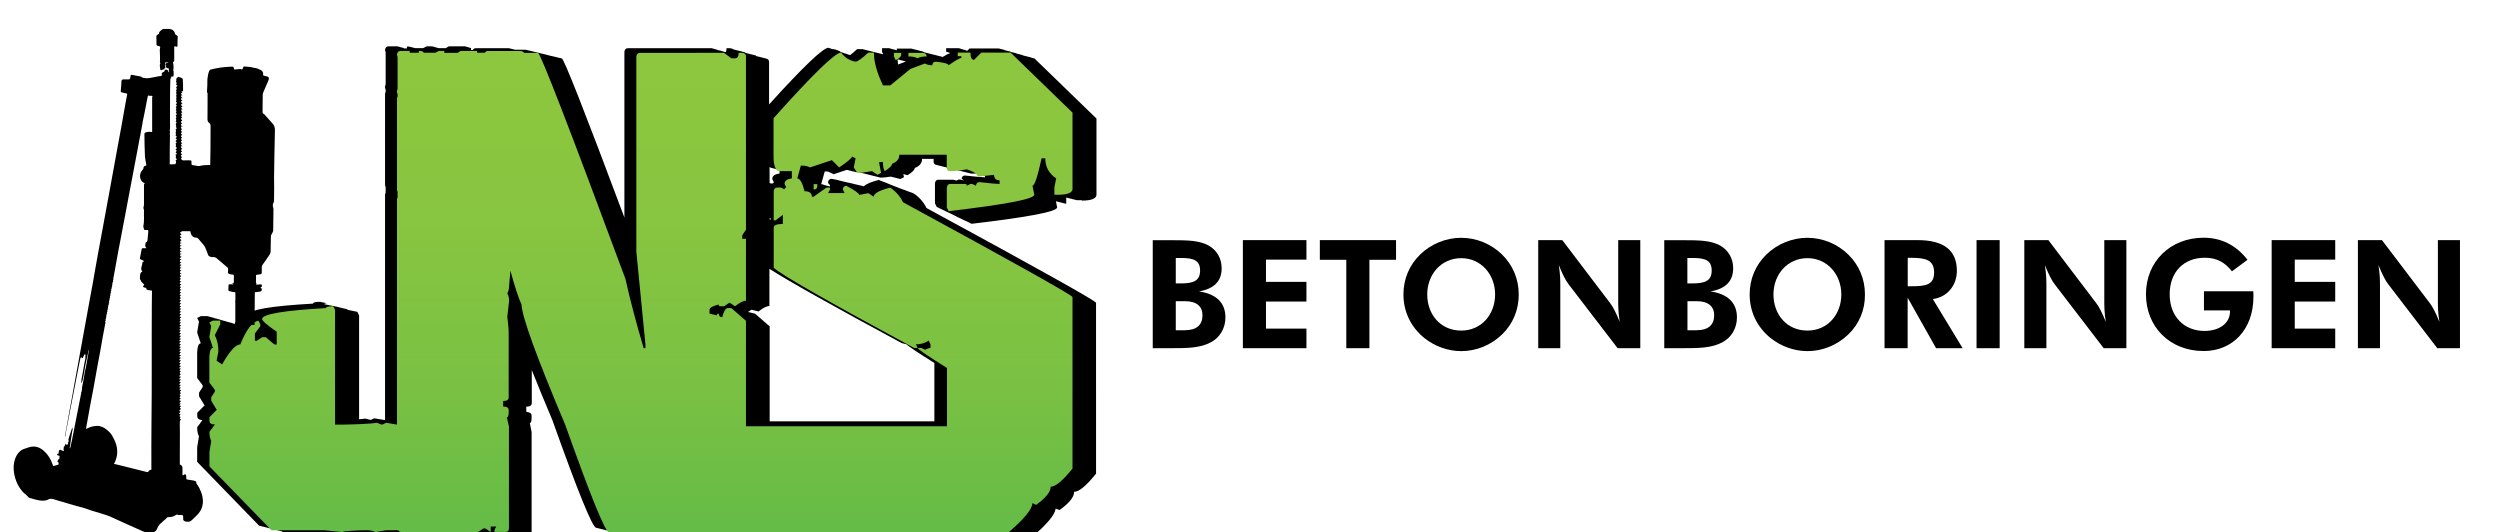 <?xml version="1.0" encoding="utf-8"?>
<!-- Generator: Adobe Illustrator 16.0.0, SVG Export Plug-In . SVG Version: 6.00 Build 0)  -->
<!DOCTYPE svg PUBLIC "-//W3C//DTD SVG 1.1//EN" "http://www.w3.org/Graphics/SVG/1.1/DTD/svg11.dtd">
<svg version="1.1" id="Layer_1" xmlns="http://www.w3.org/2000/svg" xmlns:xlink="http://www.w3.org/1999/xlink" x="0px" y="0px"
	 width="291px" height="61.96px" viewBox="0 0 291 61.96" style="enable-background:new 0 0 291 61.96;" xml:space="preserve">
<g>
	<defs>
		<rect id="SVGID_1_" x="-130" y="-296.89" width="595.28" height="841.89"/>
	</defs>
	<clipPath id="SVGID_2_">
		<use xlink:href="#SVGID_1_"  style="overflow:visible;"/>
	</clipPath>
	<path style="clip-path:url(#SVGID_2_);" d="M125.93,23.35c1.06,0,1.63-0.21,1.7-0.64V13.8l-7.22-7h-0.03l-0.01-0.01h-0.03
		l-0.01-0.01h-0.03l-0.01-0.01h-0.03l-0.01-0.01h-0.03l-0.01-0.01h-0.03l-0.01-0.01h-0.03l-0.01-0.01h-0.03l-0.01-0.01h-0.03
		l-0.01-0.01h-0.03L120,6.68h-0.03l-0.01-0.01h-0.03l-0.01-0.01h-0.03l-0.01-0.01h-0.03l-0.01-0.01h-0.03l-0.01-0.01h-0.03
		l-0.01-0.01h-0.03l-0.01-0.01h-0.03l-0.01-0.01h-0.03l-0.01-0.01h-0.03l-0.01-0.01h-0.03l-0.01-0.01h-0.03l-0.01-0.01h-0.03
		l-0.01-0.01h-0.03l-0.01-0.01h-0.03l-0.01-0.01h-0.03l-0.01-0.01h-0.03l-0.01-0.01h-0.03l-0.01-0.01h-0.03l-0.01-0.01h-0.03
		l-0.01-0.01h-0.03l-0.01-0.01h-0.03l-0.01-0.01h-0.03l-0.01-0.01h-0.03L119,6.4h-0.03l-0.01-0.01h-0.03l-0.01-0.01h-0.03
		l-0.01-0.01h-0.03l-0.01-0.01h-0.03l-0.01-0.01h-0.03l-0.01-0.01h-0.03l-0.01-0.01h-0.03l-0.01-0.01h-0.03l-0.01-0.01h-0.03
		l-0.01-0.01h-0.03l-0.01-0.01h-0.03l-0.01-0.01h-0.03l-0.01-0.01h-0.03l-0.01-0.01h-0.03l-0.01-0.01h-0.03l-0.01-0.01h-0.03
		L118.3,6.2h-0.03l-0.01-0.01h-0.03l-0.01-0.01h-0.03l-0.01-0.01h-0.03l-0.01-0.01h-0.03l-0.01-0.01h-0.03l-0.01-0.01h-0.03
		l-0.01-0.01h-0.03l-0.01-0.01h-0.03l-0.01-0.01h-0.03l-0.01-0.01h-0.03l-0.01-0.01h-0.03l-0.01-0.01h-0.03l-0.01-0.01h-0.03
		l-0.01-0.01h-0.03l-0.01-0.01h-0.03l-0.01-0.01h-0.03L117.6,6h-0.03l-0.01-0.01h-0.03l-0.01-0.01h-0.03l-0.01-0.01h-0.03
		l-0.01-0.01h-0.03l-0.01-0.01h-0.03l-0.01-0.01h-0.03l-0.01-0.01h-0.03l-0.01-0.01h-0.03l-0.01-0.01h-0.03l-0.01-0.01h-0.03
		l-0.01-0.01h-0.03l-0.01-0.01h-0.03l-0.01-0.01h-0.03l-0.01-0.01h-0.03l-0.01-0.01h-0.03l-0.01-0.01h-0.03L116.9,5.8h-0.03
		l-0.01-0.01h-0.03l-0.01-0.01h-0.03l-0.01-0.01h-0.03l-0.01-0.01h-0.03l-0.01-0.01h-0.03l-0.01-0.01h-0.03l-0.01-0.01h-0.03
		l-0.01-0.01h-0.03l-0.01-0.01h-0.03l-0.01-0.01h-0.03l-0.01-0.01h-0.03l-0.01-0.01h-0.03l-0.01-0.01h-0.03l-0.01-0.01h-0.03
		l-0.01-0.01h-0.03l-0.01-0.01h-3.4l-0.28,0.28h-0.04c0,0,0-0.01,0-0.01h-0.04V5.87h-0.04c0,0,0-0.01,0-0.01h-0.04
		c0,0,0-0.01,0-0.01h-0.04V5.83h-0.04c0,0,0-0.01,0-0.01h-0.04c0,0,0-0.01,0-0.01h-0.04V5.8h-0.04c0,0,0-0.01,0-0.01h-0.04
		c0,0,0-0.01,0-0.01h-0.04V5.76h-0.04c0-0.01,0-0.01,0-0.01h-0.04c0,0,0-0.01,0-0.01h-0.04V5.73h-0.04c0,0,0-0.01,0-0.01h-0.04
		c0,0,0-0.01,0-0.01h-0.04V5.69h-0.04c0,0,0-0.01,0-0.01h-0.04c0,0,0-0.01,0-0.01h-0.04V5.65h-0.04c0,0,0-0.01,0-0.01h-0.04
		c0,0,0-0.01,0-0.01h-0.04V5.62h-0.04c0,0,0-0.01,0-0.01h-1.49v0.42h0.04v0.01h0.04v0.01h0.04v0.01h0.04v0.01h0.04v0.01h0.04V6.1
		h0.04v0.01h0.04v0.01h0.04v0.01h0.04v0.01h0.01v0.09c-0.12,0-0.4,0.14-0.81,0.4c-0.01,0-0.02,0-0.02-0.01
		c-0.01-0.01-0.03-0.01-0.04-0.01c-0.01,0-0.03-0.01-0.04-0.01c-0.01-0.01-0.03-0.01-0.04-0.01c-0.01,0-0.03-0.01-0.04-0.01
		c-0.01,0-0.03-0.01-0.04-0.01c-0.01-0.01-0.03-0.01-0.04-0.01c-0.01,0-0.03-0.01-0.04-0.01c-0.01-0.01-0.03-0.01-0.04-0.01
		c-0.01-0.01-0.03-0.01-0.04-0.01c-0.01,0-0.03-0.01-0.04-0.01c-0.01,0-0.03-0.01-0.04-0.01c-0.01,0-0.03-0.01-0.04-0.01
		c-0.01-0.01-0.03-0.01-0.04-0.01c-0.01-0.01-0.03-0.01-0.04-0.01c-0.01-0.01-0.03-0.01-0.04-0.01c-0.01,0-0.03-0.01-0.04-0.01
		c-0.01,0-0.03-0.01-0.04-0.01c-0.01,0-0.03-0.01-0.04-0.01c-0.01-0.01-0.03-0.01-0.04-0.01c-0.01,0-0.03-0.01-0.04-0.01
		c-0.01,0-0.03-0.01-0.04-0.01c-0.01,0-0.03-0.01-0.04-0.01c-0.01,0-0.03-0.01-0.04-0.01c-0.01-0.01-0.03-0.01-0.04-0.01
		c-0.01-0.01-0.03-0.01-0.04-0.01c-0.01,0-0.03-0.01-0.04-0.01c-0.01,0-0.03-0.01-0.04-0.01c-0.01,0-0.03-0.01-0.04-0.01
		c-0.01,0-0.03-0.01-0.04-0.01c-0.01-0.01-0.03-0.01-0.04-0.01c-0.01-0.01-0.03-0.01-0.04-0.01c-0.01,0-0.03-0.01-0.04-0.01
		c-0.01-0.01-0.03-0.01-0.04-0.01c-0.01,0-0.03-0.01-0.04-0.01c-0.01-0.01-0.03-0.01-0.04-0.01c-0.01,0-0.03-0.01-0.04-0.01
		c-0.01,0-0.03-0.01-0.04-0.01c-0.01-0.01-0.03-0.01-0.04-0.01s-0.03-0.01-0.04-0.01c-0.01-0.01-0.03-0.01-0.04-0.01
		c-0.01,0-0.03-0.01-0.04-0.01c-0.01,0-0.03-0.01-0.04-0.01c-0.01,0-0.03-0.01-0.04-0.01c-0.01,0-0.03-0.01-0.04-0.01
		c-0.01-0.01-0.03-0.01-0.04-0.01c-0.01-0.01-0.03-0.01-0.04-0.01c-0.01-0.01-0.03-0.01-0.04-0.01c-0.01,0-0.03-0.01-0.04-0.01
		c-0.01,0-0.03-0.01-0.04-0.01c-0.01,0-0.03-0.01-0.04-0.01c-0.01-0.01-0.03-0.01-0.04-0.01c-0.01-0.01-0.03-0.01-0.04-0.01
		c-0.01-0.01-0.03-0.01-0.04-0.01C107.47,6.01,107.45,6,107.44,6c-0.01,0-0.03-0.01-0.04-0.01c-0.01-0.01-0.03-0.01-0.04-0.01
		c-0.01,0-0.03-0.01-0.04-0.01c-0.01,0-0.03-0.01-0.04-0.01c-0.01-0.01-0.03-0.01-0.04-0.01c-0.01,0-0.03-0.01-0.04-0.01
		c-0.01-0.01-0.03-0.01-0.04-0.01c-0.01,0-0.03-0.01-0.04-0.01c-0.01,0-0.03-0.01-0.04-0.01c-0.01,0-0.03-0.01-0.04-0.01
		c-0.01,0-0.03-0.01-0.04-0.01c-0.01-0.01-0.03-0.01-0.04-0.01c-0.01-0.01-0.03-0.01-0.04-0.01c-0.01-0.01-0.03-0.01-0.04-0.01
		c-0.01,0-0.03-0.01-0.04-0.01c-0.01,0-0.03-0.01-0.04-0.01c-0.01,0-0.03-0.01-0.04-0.01c-0.01-0.01-0.03-0.01-0.04-0.01
		c-0.01,0-0.03-0.01-0.04-0.01c-0.01,0-0.03-0.01-0.04-0.01c-0.01-0.01-0.03-0.01-0.04-0.01c-0.01,0-0.03-0.01-0.04-0.01
		c-0.01-0.01-0.03-0.01-0.04-0.01c-0.01,0-0.03-0.01-0.04-0.01c-0.01,0-0.03-0.01-0.04-0.01c-0.01-0.01-0.03-0.01-0.04-0.01
		c-0.01,0-0.03-0.01-0.04-0.01c-0.01-0.01-0.03-0.01-0.04-0.01c-0.01,0-0.03-0.01-0.04-0.01c-0.05-0.02-0.12-0.04-0.19-0.05h-1.7
		v0.25h-0.02V5.84h-0.04V5.83h-0.04V5.82h-0.04V5.81h-0.04V5.8h-0.04V5.78h-0.04V5.77h-0.04V5.76H104V5.75h-0.04V5.74h-0.04V5.73
		h-0.04V5.71h-0.04V5.7h-0.04V5.69h-0.04V5.68h-0.04V5.67h-0.04V5.65h-0.04V5.64h-0.04V5.63h-0.04V5.62h-0.04V5.61h-0.85v0.42
		l0.14,0.29h-0.04c0,0,0-0.01,0-0.01h-0.04c0,0,0-0.01,0-0.01h-0.04c0,0,0-0.01,0-0.01h-0.04c0,0,0-0.01,0-0.01h-0.04
		c0,0,0-0.01,0-0.01h-0.04c0,0,0-0.01,0-0.01h-0.04c0,0,0-0.01,0-0.01h-0.04c0,0,0-0.01,0-0.01h-0.04c0,0,0-0.01,0-0.01h-0.04
		c0,0,0-0.01,0-0.01h-0.04c0,0,0-0.01,0-0.01h-0.04c0,0,0-0.01,0-0.01h-0.04c0,0,0-0.01,0-0.01h-0.04c0,0,0-0.01,0-0.01h-0.04
		c0,0,0-0.01,0-0.01h-0.04c0,0,0-0.01,0-0.01h-0.04c0,0,0-0.01,0-0.01h-0.04c0,0,0-0.01,0-0.01h-0.04c0,0,0-0.01,0-0.01h-0.04
		c0,0,0-0.01,0-0.01h-0.04c0,0,0-0.01,0-0.01h-0.04c0,0,0-0.01,0-0.01h-0.04c0,0,0-0.01,0-0.01h-0.04c0,0,0-0.01,0-0.01h-0.04
		c0,0,0-0.01,0-0.01h-0.04c0,0,0-0.01,0-0.01h-0.04c0,0,0-0.01,0-0.01h-0.04c0,0,0-0.01,0-0.01h-0.04c0,0,0-0.01,0-0.01h-0.04
		c0,0,0-0.01,0-0.01h-0.04c0,0,0-0.01,0-0.01h-0.04c0,0,0-0.01,0-0.01h-0.04c0,0,0-0.01,0-0.01h-0.04c0,0,0-0.01,0-0.01h-0.04
		c0,0,0-0.01,0-0.01h-0.04c0,0,0-0.01,0-0.01h-0.04c0,0,0-0.01,0-0.01h-0.04c0,0,0-0.01,0-0.01h-0.04c0,0,0-0.01,0-0.01h-0.04
		c0,0,0-0.01,0-0.01h-0.04c0,0,0-0.01,0-0.01h-0.04c0,0,0-0.01,0-0.01h-0.04c0,0,0-0.01,0-0.01h-0.04c0,0,0-0.01,0-0.01h-0.04
		c0,0,0-0.01,0-0.01h-0.04c0,0,0-0.01,0-0.01h-0.04c0,0,0-0.01,0-0.01h-0.04c0,0,0-0.01,0-0.01h-0.04c0,0,0-0.01,0-0.01h-0.04
		c0,0,0-0.01,0-0.01h-0.04c0,0,0-0.01,0-0.01h-0.04c0,0,0-0.01,0-0.01h-0.04c0,0,0-0.01,0-0.01h-0.04c0,0,0-0.01,0-0.01h-0.04
		c0,0,0-0.01,0-0.01h-0.04c0,0,0-0.01,0-0.01h-0.04c0,0,0-0.01,0-0.01h-0.04c0,0,0-0.01,0-0.01h-0.04c0,0,0-0.01,0-0.01h-0.04
		c0,0,0-0.01,0-0.01h-0.64c-0.32,0.29-0.59,0.52-0.81,0.69c0-0.01-0.01-0.01-0.02-0.02c-0.01,0-0.02,0-0.03,0.01
		c0-0.01-0.01-0.01-0.02-0.02c-0.01,0-0.02,0-0.03,0.01c0-0.01-0.01-0.01-0.02-0.02c-0.01,0-0.02,0-0.03,0.01
		c0-0.01-0.01-0.01-0.02-0.02c-0.01,0-0.02,0-0.03,0c0-0.01-0.01-0.01-0.02-0.02c-0.01,0-0.02,0-0.03,0c0-0.01-0.01-0.01-0.02-0.02
		c-0.01,0-0.02,0-0.03,0c0-0.01-0.01-0.01-0.02-0.02c-0.01,0-0.02,0-0.03,0.01c0-0.01-0.01-0.01-0.02-0.02c-0.01,0-0.02,0-0.03,0
		c0-0.01-0.01-0.01-0.02-0.02c-0.01,0-0.02,0-0.03,0c0-0.01-0.01-0.01-0.02-0.02c-0.01,0-0.02,0.01-0.03,0.01
		c0-0.01-0.01-0.01-0.02-0.02c-0.01,0-0.02,0-0.03,0c0-0.01-0.01-0.01-0.02-0.02c-0.01,0-0.02,0-0.03,0.01
		c0-0.01-0.01-0.01-0.02-0.02c-0.01,0-0.02,0-0.03,0c0,0-0.01-0.01-0.02-0.02c-0.01,0-0.02,0-0.03,0c0-0.01-0.01-0.01-0.02-0.02
		c-0.01,0-0.02,0-0.03,0c0-0.01-0.01-0.01-0.02-0.02c-0.01,0-0.02,0-0.03,0c0-0.01-0.01-0.01-0.02-0.02c-0.01,0-0.02,0.01-0.03,0.01
		c0-0.01-0.01-0.01-0.02-0.02c-0.01,0-0.02,0-0.03,0.01c0-0.01-0.01-0.01-0.02-0.02c-0.01,0-0.02,0-0.03,0
		c0-0.01-0.01-0.01-0.01-0.02c-0.01,0-0.02,0-0.03,0.01c0-0.01-0.01-0.01-0.02-0.02c-0.01,0-0.02,0-0.03,0
		c0-0.01-0.01-0.01-0.01-0.02c-0.01,0-0.02,0-0.03,0c0-0.01-0.01-0.01-0.01-0.02c-0.01,0-0.02,0-0.03,0.01
		c0-0.01-0.01-0.01-0.02-0.02c-0.01,0-0.02,0-0.03,0c0,0-0.01-0.01-0.01-0.02C97.86,6,97.84,6,97.84,6c0-0.01-0.01-0.01-0.01-0.02
		c-0.01,0-0.02,0.01-0.03,0.01c0-0.01-0.01-0.01-0.01-0.02c-0.01,0-0.02,0-0.03,0c0-0.01-0.01-0.01-0.01-0.02
		c-0.01,0-0.02,0-0.03,0.01c0-0.01-0.01-0.01-0.01-0.02c-0.01,0-0.02,0-0.03,0c0,0-0.01-0.01-0.02-0.02c-0.01,0-0.02,0-0.03,0
		c0-0.01-0.01-0.01-0.01-0.02c-0.01,0-0.02,0-0.03,0c0-0.01-0.01-0.01-0.01-0.02c-0.01,0-0.02,0-0.03,0c0-0.01-0.01-0.01-0.02-0.02
		c-0.01,0-0.02,0.01-0.03,0.01c0-0.01-0.01-0.01-0.01-0.02c-0.01,0-0.02,0-0.03,0c0-0.01-0.01-0.01-0.01-0.02
		c-0.01,0-0.02,0-0.03,0.01c-0.01-0.01-0.01-0.01-0.02-0.02c-0.01,0-0.02,0-0.03,0c-0.01-0.01-0.01-0.01-0.02-0.02
		c-0.01,0-0.02,0-0.03,0c-0.01-0.01-0.01-0.01-0.02-0.02c-0.01,0-0.02,0-0.03,0c-0.01-0.01-0.01-0.01-0.02-0.02
		c-0.01,0-0.02,0-0.03,0.01c-0.01-0.01-0.01-0.01-0.02-0.02c-0.01,0-0.02,0-0.03,0.01c-0.01-0.01-0.01-0.01-0.02-0.02
		c-0.01,0-0.02,0-0.03,0.01c-0.01-0.01-0.01-0.01-0.02-0.02c-0.01,0-0.02,0.01-0.03,0.01c-0.01-0.01-0.01-0.01-0.02-0.02
		c-0.01,0-0.02,0-0.03,0c-0.01-0.01-0.01-0.01-0.02-0.02c-0.01,0-0.02,0-0.03,0.01c-0.01-0.01-0.01-0.01-0.02-0.02
		c-0.01,0-0.02,0-0.03,0C97,5.76,97,5.76,96.99,5.75c-0.01,0-0.02,0-0.03,0c-0.01-0.01-0.01-0.01-0.02-0.02
		c-0.01,0-0.02,0.01-0.02,0.01c-0.01-0.01-0.01-0.01-0.02-0.02c-0.01,0-0.02,0-0.03,0c-0.01-0.01-0.01-0.01-0.02-0.02
		c-0.01,0-0.02,0.01-0.03,0.01c-0.01-0.01-0.01-0.01-0.02-0.02c-0.01,0-0.02,0-0.02,0c0,0-0.01-0.01-0.02-0.02
		c-0.01,0-0.02,0-0.03,0c0-0.01-0.01-0.01-0.02-0.02c-0.01,0-0.02,0-0.03,0c0-0.01-0.01-0.01-0.02-0.02c-0.01,0-0.02,0-0.02,0
		c0-0.01-0.01-0.01-0.02-0.02c-0.01,0-0.02,0.01-0.03,0.01c0-0.01-0.01-0.01-0.02-0.02c-0.01,0-0.02,0-0.03,0
		c0-0.01-0.01-0.01-0.02-0.02c-0.01,0-0.02,0-0.02,0.01c0-0.01-0.01-0.01-0.02-0.02c-0.01,0-0.02,0-0.03,0.01
		c0-0.01-0.01-0.01-0.02-0.02c-0.62,0-2.93,2.2-6.91,6.6V7.22c0-0.2-0.09-0.32-0.28-0.39c-0.01,0-0.03-0.01-0.04-0.01
		c-0.01-0.01-0.03-0.01-0.04-0.01c-0.01,0-0.03-0.01-0.04-0.01c-0.01-0.01-0.03-0.01-0.04-0.01c-0.01-0.01-0.03-0.01-0.04-0.01
		c-0.01,0-0.03-0.01-0.04-0.01c-0.01,0-0.03-0.01-0.04-0.01c-0.01,0-0.03-0.01-0.04-0.01c-0.01-0.01-0.03-0.01-0.04-0.01
		c-0.01-0.01-0.03-0.01-0.04-0.01c-0.01-0.01-0.03-0.01-0.04-0.01c-0.01,0-0.03-0.01-0.04-0.01c-0.01,0-0.03-0.01-0.04-0.01
		c-0.01,0-0.03-0.01-0.04-0.01c-0.01-0.01-0.03-0.01-0.04-0.01c-0.01-0.01-0.03-0.01-0.04-0.01c-0.01,0-0.03-0.01-0.04-0.01
		c-0.01-0.01-0.03-0.01-0.04-0.01c-0.01,0-0.03-0.01-0.04-0.01c-0.01-0.01-0.03-0.01-0.04-0.01c-0.01,0-0.03-0.01-0.04-0.01
		c-0.01,0-0.03-0.01-0.04-0.01c-0.01-0.01-0.03-0.01-0.04-0.01c-0.01,0-0.03-0.01-0.04-0.01c-0.01-0.01-0.03-0.01-0.04-0.01
		c-0.01-0.01-0.03-0.01-0.04-0.01c-0.01,0-0.03-0.01-0.04-0.01c-0.01,0-0.03-0.01-0.04-0.01c-0.01,0-0.03-0.01-0.04-0.01
		c-0.01-0.01-0.03-0.01-0.04-0.01c-0.01-0.01-0.03-0.01-0.04-0.01C88.01,6.47,88,6.46,87.99,6.46c-0.01,0-0.03-0.01-0.04-0.01
		c-0.01,0-0.03-0.01-0.04-0.01c-0.01,0-0.03-0.01-0.04-0.01c-0.01-0.01-0.03-0.01-0.04-0.01c-0.01,0-0.03-0.01-0.04-0.01
		c-0.01,0-0.03-0.01-0.04-0.01c-0.01,0-0.03-0.01-0.04-0.01c-0.01,0-0.03-0.01-0.04-0.01c-0.01-0.01-0.03-0.01-0.04-0.01
		c-0.01-0.01-0.03-0.01-0.04-0.01c-0.01,0-0.03-0.01-0.04-0.01c-0.01,0-0.03-0.01-0.04-0.01c-0.01,0-0.03-0.01-0.04-0.01
		c-0.01,0-0.03-0.01-0.04-0.01c-0.01-0.01-0.03-0.01-0.04-0.01c-0.01-0.01-0.03-0.01-0.04-0.01c-0.01,0-0.03-0.01-0.04-0.01
		c-0.01-0.01-0.03-0.01-0.04-0.01c-0.01,0-0.03-0.01-0.04-0.01c-0.01-0.01-0.03-0.01-0.04-0.01c-0.01,0-0.03-0.01-0.04-0.01
		c-0.01,0-0.03-0.01-0.04-0.01c-0.01-0.01-0.03-0.01-0.04-0.01s-0.03-0.01-0.04-0.01c-0.01-0.01-0.03-0.01-0.04-0.01
		c-0.01,0-0.03-0.01-0.04-0.01c-0.01,0-0.03-0.01-0.04-0.01c-0.01,0-0.03-0.01-0.04-0.01c-0.01,0-0.03-0.01-0.04-0.01
		c-0.01-0.01-0.03-0.01-0.04-0.01C86.73,6.1,86.72,6.1,86.7,6.09c-0.01-0.01-0.03-0.01-0.04-0.01c-0.01,0-0.03-0.01-0.04-0.01
		c-0.01,0-0.03-0.01-0.04-0.01c-0.01,0-0.03-0.01-0.04-0.01c-0.01-0.01-0.03-0.01-0.04-0.01c-0.01-0.01-0.03-0.01-0.04-0.01
		c-0.01,0-0.03-0.01-0.04-0.01C86.4,6.01,86.39,6,86.37,6c-0.01,0-0.03-0.01-0.04-0.01c-0.01-0.01-0.03-0.01-0.04-0.01
		c-0.01,0-0.03-0.01-0.04-0.01c-0.01,0-0.03-0.01-0.04-0.01c-0.01-0.01-0.03-0.01-0.04-0.01c-0.01,0-0.03-0.01-0.04-0.01
		c-0.01-0.01-0.03-0.01-0.04-0.01c-0.01-0.01-0.03-0.01-0.04-0.01c-0.01,0-0.03-0.01-0.04-0.01c-0.01,0-0.03-0.01-0.04-0.01
		c-0.01,0-0.03-0.01-0.04-0.01c-0.01-0.01-0.03-0.01-0.04-0.01c-0.01-0.01-0.03-0.01-0.04-0.01c-0.01-0.01-0.03-0.01-0.04-0.01
		c-0.01,0-0.03-0.01-0.04-0.01c-0.01,0-0.03-0.01-0.04-0.01c-0.01,0-0.03-0.01-0.04-0.01c-0.01-0.01-0.03-0.01-0.04-0.01
		c-0.01,0-0.03-0.01-0.04-0.01c-0.01,0-0.03-0.01-0.04-0.01c-0.01-0.01-0.03-0.01-0.04-0.01c-0.01,0-0.03-0.01-0.04-0.01
		c-0.01-0.01-0.03-0.01-0.04-0.01c-0.01,0-0.03-0.01-0.04-0.01c-0.01,0-0.03-0.01-0.04-0.01C85.33,5.7,85.31,5.7,85.3,5.69
		c-0.01,0-0.03-0.01-0.04-0.01c-0.01-0.01-0.03-0.01-0.04-0.01c-0.01,0-0.03-0.01-0.04-0.01c-0.05-0.02-0.12-0.04-0.19-0.05h-0.42
		c0,0.2-0.03,0.35-0.1,0.46h-0.01l-0.02-0.01h-0.02l-0.02-0.01h-0.02l-0.02-0.01h-0.02l-0.02-0.01h-0.02l-0.02-0.01h-0.03L84.23,6
		H84.2l-0.02-0.01h-0.03l-0.02-0.01h-0.03L84.1,5.96h-0.03l-0.02-0.01h-0.03l-0.02-0.01H84l-0.02-0.01h-0.03l-0.02-0.01h-0.03
		L83.9,5.9h-0.02l-0.02-0.01h-0.03l-0.02-0.01h-0.03l-0.02-0.01h-0.03l-0.02-0.01h-0.03l-0.02-0.01h-0.03l-0.02-0.01h-0.03
		l-0.02-0.01h-0.03l-0.02-0.01h-0.03L83.52,5.8H83.5l-0.02-0.01h-0.03l-0.02-0.01h-0.03L83.4,5.76h-0.02l-0.02-0.01h-0.03
		l-0.02-0.01h-0.03l-0.02-0.01h-0.03l-0.02-0.01h-0.03L83.19,5.7h-0.03l-0.01-0.01h-0.03l-0.02-0.01h-0.03l-0.01-0.01h-0.03
		l-0.01-0.01H83l-0.02-0.01h-0.03l-0.01-0.01h-0.03L82.9,5.62h-0.03l-0.02-0.01H73.1c-0.25,0-0.39,0.14-0.42,0.42v19.29
		C68.06,12.98,65.63,6.8,65.39,6.8h-0.02c-0.01,0-0.01-0.01-0.02-0.01h-0.02c0,0-0.01-0.01-0.02-0.01h-0.02c0,0-0.01-0.01-0.02-0.01
		h-0.02c0,0-0.01-0.01-0.02-0.01H65.2c0,0-0.01-0.01-0.02-0.01h-0.03c0,0-0.01-0.01-0.02-0.01h-0.02c0,0-0.01-0.01-0.02-0.01h-0.02
		c0,0-0.01-0.01-0.02-0.01h-0.03c0,0-0.01-0.01-0.02-0.01H65c0,0-0.01-0.01-0.02-0.01h-0.02c0,0-0.01-0.01-0.02-0.01h-0.03
		c0,0-0.01-0.01-0.02-0.01h-0.02c0,0-0.01-0.01-0.02-0.01h-0.02c0,0-0.01-0.01-0.02-0.01h-0.02c0,0-0.01-0.01-0.02-0.01h-0.02
		c0,0-0.01-0.01-0.02-0.01h-0.02c0,0-0.01-0.01-0.02-0.01h-0.03c0,0-0.01-0.01-0.02-0.01h-0.02c0,0-0.01-0.01-0.02-0.01h-0.02
		c-0.01,0-0.01-0.01-0.02-0.01h-0.03c0,0-0.01-0.01-0.02-0.01H64.5c0,0-0.01-0.01-0.02-0.01h-0.02c-0.01,0-0.01-0.01-0.02-0.01
		h-0.03c0,0-0.01-0.01-0.02-0.01h-0.02c0,0-0.01-0.01-0.02-0.01h-0.02c-0.01,0-0.01-0.01-0.02-0.01h-0.03
		c-0.01,0-0.01-0.01-0.02-0.01h-0.02c0,0-0.01-0.01-0.02-0.01h-0.03c-0.01,0-0.01-0.01-0.02-0.01h-0.03c-0.01,0-0.01-0.01-0.02-0.01
		h-0.03c0,0-0.01-0.01-0.02-0.01h-0.03c-0.01,0-0.01-0.01-0.02-0.01h-0.03c-0.01,0-0.01-0.01-0.02-0.01H64c0,0-0.01-0.01-0.02-0.01
		h-0.03c-0.01,0-0.01-0.01-0.02-0.01h-0.03c0,0-0.01-0.01-0.02-0.01h-0.03c0,0-0.01-0.01-0.02-0.01h-0.03
		c-0.01,0-0.01-0.01-0.02-0.01H63.8c-0.01,0-0.01-0.01-0.02-0.01h-0.02c-0.01,0-0.01-0.01-0.02-0.01h-0.02
		c-0.01,0-0.01-0.01-0.02-0.01h-0.02c-0.01,0-0.01-0.01-0.02-0.01h-0.02c-0.01,0-0.01-0.01-0.02-0.01h-0.02
		c-0.01,0-0.01-0.01-0.02-0.01h-0.02c-0.01,0-0.01-0.01-0.02-0.01h-0.02c-0.01,0-0.01-0.01-0.02-0.01h-0.02
		c-0.01,0-0.01-0.01-0.02-0.01h-0.03c-0.01,0-0.01-0.01-0.02-0.01h-0.02c-0.01,0-0.01-0.01-0.02-0.01h-0.02
		c-0.01,0-0.01-0.01-0.02-0.01H63.3c-0.01,0-0.01-0.01-0.02-0.01h-0.02c-0.01,0-0.01-0.01-0.02-0.01h-0.02
		c-0.01,0-0.01-0.01-0.02-0.01h-0.02c-0.01,0-0.01-0.01-0.02-0.01h-0.02c0,0-0.01-0.01-0.02-0.01H63.1c-0.01,0-0.01-0.01-0.02-0.01
		h-0.02c-0.01,0-0.01-0.01-0.02-0.01h-0.02c0,0-0.01-0.01-0.02-0.01h-0.02c-0.01,0-0.01-0.01-0.02-0.01h-0.02
		c-0.01,0-0.01-0.01-0.02-0.01h-0.02c0,0-0.01-0.01-0.02-0.01h-0.02c-0.01,0-0.01-0.01-0.02-0.01h-0.02c-0.01,0-0.01-0.01-0.02-0.01
		h-0.02c0,0-0.01-0.01-0.02-0.01h-0.02c-0.01,0-0.01-0.01-0.02-0.01h-0.02c0,0-0.01-0.01-0.02-0.01h-0.02c0,0-0.01-0.01-0.02-0.01
		H62.6c0,0-0.01-0.01-0.02-0.01h-0.02c0,0-0.01-0.01-0.02-0.01h-0.02c0,0-0.01-0.01-0.02-0.01h-0.02c0,0-0.01-0.01-0.02-0.01h-0.02
		c0,0-0.01-0.01-0.02-0.01h-0.02c0,0-0.01-0.01-0.02-0.01h-0.02c0,0-0.01-0.01-0.02-0.01h-0.02c0,0-0.01-0.01-0.02-0.01h-0.02
		c0,0-0.01-0.01-0.02-0.01h-0.02c0,0-0.01-0.01-0.02-0.01h-0.02c0,0-0.01-0.01-0.02-0.01h-0.02c0,0-0.01-0.01-0.02-0.01H62.1
		c0,0-0.01-0.01-0.02-0.01h-0.02c0,0-0.01-0.01-0.02-0.01h-0.02c-0.01,0-0.01-0.01-0.02-0.01h-0.02c0,0-0.01-0.01-0.02-0.01h-0.02
		c0,0-0.01-0.01-0.02-0.01H61.9c-0.01,0-0.01-0.01-0.02-0.01h-0.02c0,0-0.01-0.01-0.02-0.01h-0.02c0,0-0.01-0.01-0.02-0.01h-0.02
		c-0.01,0-0.01-0.01-0.02-0.01h-0.02c0,0-0.01-0.01-0.02-0.01h-0.02c0,0-0.01-0.01-0.02-0.01h-0.03c-0.01,0-0.01-0.01-0.02-0.01
		h-0.03c0,0-0.01-0.01-0.02-0.01h-0.03c0,0-0.01-0.01-0.02-0.01h-0.03c-0.01,0-0.01-0.01-0.02-0.01h-0.03c0,0-0.01-0.01-0.02-0.01
		h-0.03c0,0-0.01-0.01-0.02-0.01H61.4c-0.01,0-0.01-0.01-0.02-0.01h-0.03c0,0-0.01-0.01-0.02-0.01h-0.03c0,0-0.01-0.01-0.02-0.01
		h-0.03c-0.01,0-0.01-0.01-0.02-0.01h-0.03c0,0-0.01-0.01-0.02-0.01h-1.21c0,0-0.01,0-0.01,0c-0.01,0-0.03-0.01-0.04-0.01
		c-0.01-0.01-0.03-0.01-0.04-0.01c-0.01,0-0.03-0.01-0.04-0.01c-0.01,0-0.03-0.01-0.04-0.01c-0.01,0-0.03-0.01-0.04-0.01
		c-0.01,0-0.03-0.01-0.04-0.01c-0.01-0.01-0.03-0.01-0.04-0.01c-0.01,0-0.03-0.01-0.04-0.01c-0.01-0.01-0.03-0.01-0.04-0.01
		c-0.01,0-0.03-0.01-0.04-0.01c-0.01,0-0.03-0.01-0.04-0.01c-0.01,0-0.03-0.01-0.04-0.01c-0.01,0-0.03-0.01-0.04-0.01
		c-0.01,0-0.03-0.01-0.04-0.01c-0.01,0-0.03-0.01-0.04-0.01c-0.04-0.01-0.09-0.03-0.14-0.03h-3.82c-0.17,0-0.29,0.07-0.36,0.21
		h-0.21V5.6H54.8V5.58h-0.04V5.57h-0.04V5.56h-0.04V5.55h-0.04V5.54H54.6V5.52h-0.04V5.51h-0.04V5.5h-0.04V5.49h-0.04V5.48h-0.04
		V5.47h-0.04V5.45h-0.04V5.44h-0.04V5.43h-0.04V5.42h-0.04V5.41h-0.04V5.39h-1.91c-0.14,0.07-0.25,0.14-0.34,0.21h-0.86V5.6h-0.04
		V5.58h-0.04V5.57H50.9V5.56h-0.04V5.55h-0.04V5.54h-0.04V5.52h-0.04V5.51h-0.04V5.5h-0.04V5.49h-0.04V5.48h-0.04V5.47h-0.04V5.45
		h-0.04V5.44h-0.04V5.43H50.4V5.42h-0.04V5.41h-0.04V5.39h-0.64l-0.42,0.21h-0.93c0,0-0.01,0-0.01,0c-0.01,0-0.03-0.01-0.04-0.01
		c-0.01-0.01-0.03-0.01-0.04-0.01c-0.01,0-0.03-0.01-0.04-0.01c-0.01,0-0.03-0.01-0.04-0.01c-0.01,0-0.03-0.01-0.04-0.01
		c-0.01,0-0.03-0.01-0.04-0.01c-0.01-0.01-0.03-0.01-0.04-0.01c-0.01,0-0.03-0.01-0.04-0.01c-0.01-0.01-0.03-0.01-0.04-0.01
		c-0.01,0-0.03-0.01-0.04-0.01c-0.01,0-0.03-0.01-0.04-0.01c-0.01,0-0.03-0.01-0.04-0.01c-0.01,0-0.03-0.01-0.04-0.01
		c-0.01-0.01-0.03-0.01-0.04-0.01c-0.01,0-0.03-0.01-0.04-0.01c-0.04-0.01-0.09-0.03-0.14-0.03h-0.21v0.21h-0.36V5.6h-0.04V5.58
		h-0.04V5.57h-0.04V5.56h-0.04V5.55h-0.04V5.54h-0.04V5.52H46.7V5.51h-0.04V5.5h-0.04V5.49h-0.04V5.48h-0.04V5.47H46.5V5.45h-0.04
		V5.44h-0.04V5.43h-0.04V5.42h-0.04V5.41h-0.04V5.39h-1.06c-0.25,0-0.39,0.14-0.42,0.42c0,0.11,0.03,0.2,0.07,0.26v3.78
		c-0.04,0.07-0.07,0.14-0.07,0.2v0.21l0.07,0.15v0.32c-0.05,0.03-0.07,0.09-0.07,0.17v10.61c0,0.11,0.03,0.2,0.07,0.26v0.69
		l-0.07,0.11V48.9l-1.27-0.21l-0.39,0.19c0,0-0.01,0-0.01,0c0,0-0.01,0-0.01,0c-0.01,0-0.02-0.01-0.03-0.01c0,0-0.01,0-0.01,0
		c-0.01-0.01-0.02-0.01-0.03-0.01c0,0-0.01,0-0.01,0c-0.01,0-0.02-0.01-0.03-0.01c0,0-0.01,0-0.01,0c-0.01-0.01-0.02-0.01-0.03-0.01
		c0,0-0.01,0-0.01,0c-0.01,0-0.02-0.01-0.03-0.01c0,0-0.01,0-0.01,0c-0.01,0-0.02-0.01-0.03-0.01c0,0-0.01,0-0.01,0
		c-0.01,0-0.02-0.01-0.03-0.01c0,0-0.01,0-0.01,0c-0.01,0-0.02-0.01-0.03-0.01c0,0-0.01,0-0.01,0c-0.01-0.01-0.02-0.01-0.03-0.01
		c0,0-0.01,0-0.01,0c-0.01,0-0.02-0.01-0.03-0.01c0,0-0.01,0-0.01,0c-0.01,0-0.02-0.01-0.03-0.01c0,0-0.01,0-0.01,0
		c-0.01,0-0.02-0.01-0.03-0.01c0,0-0.01,0-0.01,0c-0.01,0-0.02-0.01-0.03-0.01c0,0-0.01,0-0.01,0c-0.01,0-0.02-0.01-0.03-0.01
		c0,0-0.01,0-0.01,0c-0.01,0-0.02-0.01-0.03-0.01c0,0-0.01,0-0.01,0c-0.01-0.01-0.02-0.01-0.03-0.01c-0.17,0.03-0.42,0.06-0.71,0.08
		V36.72l-0.21-0.43c-0.01,0-0.02,0-0.04,0l-0.01-0.01c-0.01,0-0.02,0-0.04,0l-0.01-0.01c-0.01,0-0.02,0-0.04,0l-0.01-0.01
		c-0.01,0-0.02,0-0.04,0l-0.01-0.01c-0.01,0-0.02,0-0.04,0l-0.01-0.01c-0.01,0-0.02,0-0.04,0l-0.01-0.01c-0.01,0-0.02,0-0.04,0
		l-0.01-0.01c-0.01,0-0.02,0-0.04,0l0-0.01c-0.01,0-0.02,0-0.04,0l-0.01-0.01c-0.01,0-0.02,0-0.04,0l-0.01-0.01
		c-0.01,0-0.02,0-0.04,0l-0.01-0.01c-0.01,0-0.02,0-0.04,0l-0.01-0.01c-0.01,0-0.02,0-0.04,0l-0.01-0.01c-0.01,0-0.02,0-0.04,0
		l-0.01-0.01c-0.01,0-0.02,0-0.04,0l-0.01-0.01c-0.01,0-0.02,0-0.04,0l-0.01-0.01c-0.01,0-0.02,0-0.04,0l-0.01-0.01
		c-0.01,0-0.02,0-0.04,0l-0.01-0.01c-0.01,0-0.02,0-0.04,0l-0.01-0.01c-0.01,0-0.02,0-0.04,0l-0.01-0.01c-0.01,0-0.02,0-0.04,0
		l-0.01-0.01c-0.01,0-0.02,0-0.04,0l-0.01-0.01c-0.01,0-0.02,0-0.04,0l-0.01-0.01c-0.01,0-0.02,0-0.04,0l-0.01-0.01
		c-0.01,0-0.02,0-0.04,0L40.52,36c-0.01,0-0.02,0-0.04,0l-0.01-0.01c-0.01,0-0.02,0-0.04,0l-0.01-0.01c-0.01,0-0.02,0-0.04,0
		l-0.01-0.01c-0.01,0-0.02,0-0.04,0l-0.01-0.01c-0.01,0-0.02,0-0.04,0l-0.01-0.01c-0.01,0-0.02,0-0.04,0l-0.01-0.01
		c-0.01,0-0.02,0-0.04,0l-0.01-0.01c-0.01,0-0.02,0-0.04,0l-0.01-0.01c-0.01,0-0.02,0-0.04,0l-0.01-0.01c-0.01,0-0.02,0-0.04,0
		l-0.01-0.01c-0.01,0-0.02,0-0.04,0l-0.01-0.01c-0.01,0-0.02,0-0.03,0l-0.01-0.01c-0.01,0-0.02,0-0.03,0l-0.01-0.01
		c-0.01,0-0.02,0-0.03,0l-0.01-0.01c-0.01,0-0.02,0-0.03,0l-0.01-0.01c-0.01,0-0.02,0-0.03,0l-0.01-0.01c-0.01,0-0.02,0-0.03,0
		l-0.01-0.01c-0.01,0-0.02,0-0.03,0l-0.01-0.01c-0.01,0-0.02,0-0.03,0l-0.01-0.01c-0.01,0-0.02,0-0.03,0l-0.01-0.01
		c-0.01,0-0.02,0-0.03,0l-0.01-0.01c-0.01,0-0.02,0-0.03,0l-0.01-0.01c-0.01,0-0.02,0-0.03,0l-0.01-0.01c-0.01,0-0.02,0-0.03,0
		l-0.01-0.01c-0.01,0-0.02,0-0.03,0l-0.01-0.01c-0.01,0-0.02,0-0.03,0l-0.01-0.01c-0.01,0-0.02,0-0.03,0l-0.01-0.01
		c-0.01,0-0.02,0-0.03,0l-0.01-0.01c-0.01,0-0.02,0-0.03,0l-0.01-0.01c-0.01,0-0.02,0-0.03,0l-0.01-0.01c-0.01,0-0.02,0-0.03,0
		l-0.01-0.01c-0.01,0-0.02,0-0.04,0l-0.01-0.01c-0.01,0-0.02,0-0.04,0l-0.01-0.01c-0.01,0-0.02,0-0.04,0l-0.01-0.01
		c-0.01,0-0.02,0-0.04,0l-0.01-0.01c-0.01,0-0.02,0-0.04,0l-0.01-0.01c-0.01,0-0.02,0-0.04,0l-0.01-0.01c-0.01,0-0.02,0-0.04,0
		l-0.01-0.01c-0.01,0-0.02,0-0.04,0l-0.01-0.01c-0.01,0-0.02,0-0.04,0l-0.01-0.01c-0.01,0-0.02,0-0.04,0l-0.01-0.01
		c-0.01,0-0.02,0-0.04,0l-0.01-0.01c-0.01,0-0.02,0-0.04,0l-0.01-0.01c-0.01,0-0.02,0-0.04,0l-0.01-0.01c-0.01,0-0.02,0-0.04,0
		l-0.01-0.01c-0.01,0-0.02,0-0.04,0l-0.01-0.01c-0.01,0-0.02,0-0.04,0l-0.01-0.01c-0.01,0-0.02,0-0.04,0l-0.01-0.01
		c-0.01,0-0.02,0-0.04,0l-0.01-0.01c-0.01,0-0.02,0-0.04,0l-0.01-0.01c-0.01,0-0.02,0-0.04,0l-0.01-0.01c-0.01,0-0.02,0-0.04,0
		l-0.01-0.01c-0.01,0-0.02,0-0.04,0l-0.01-0.01c-0.01,0-0.02,0-0.04,0l-0.01-0.01c-0.01,0-0.02,0-0.04,0l-0.01-0.01
		c-0.01,0-0.02,0-0.04,0l-0.01-0.01c-0.01,0-0.02,0-0.04,0l-0.01-0.01c-0.01,0-0.02,0-0.04,0l-0.01-0.01c-0.01,0-0.02,0-0.04,0
		l-0.01-0.01c-0.01,0-0.02,0-0.04,0l-0.01-0.01c-0.01,0-0.02,0-0.04,0L38,35.28c-0.01,0-0.02,0-0.04,0l-0.01-0.01
		c-0.01,0-0.02,0-0.04,0l-0.01-0.01c-0.01,0-0.02,0-0.04,0l-0.01-0.01c-0.01,0-0.02,0-0.04,0l-0.01-0.01c-0.01,0-0.02,0-0.04,0
		l-0.01-0.01c-0.01,0-0.02,0-0.04,0l-0.01-0.01c-0.01,0-0.02,0-0.04,0l-0.01-0.01c-0.01,0-0.02,0-0.04,0l-0.01-0.01
		c-0.01,0-0.02,0-0.04,0l-0.01-0.01c-0.01,0-0.02,0-0.04,0l-0.01-0.01c-0.01,0-0.02,0-0.04,0l-0.01-0.01c-0.01,0-0.02,0-0.03,0
		l-0.01-0.01c-0.01,0-0.02,0-0.03,0l-0.01-0.01c-0.01,0-0.02,0-0.03,0l-0.01-0.01c-0.01,0-0.02,0-0.03,0l-0.01-0.01
		c-0.57,0-0.85,0.07-0.85,0.21c-4.95,0.28-7.43,0.71-7.43,1.27c0,0.09,0.11,0.23,0.31,0.43c-0.01,0-0.02,0-0.02,0.01L29.38,37
		c-0.01,0-0.02,0.01-0.03,0.01l-0.01-0.02c-0.01,0-0.02,0.01-0.03,0.01l-0.01-0.02c-0.01,0-0.02,0.01-0.03,0.01l-0.01-0.02
		c-0.01,0-0.02,0.01-0.03,0.01l-0.01-0.02c-0.01,0-0.02,0.01-0.03,0.01l-0.01-0.02c-0.01,0-0.02,0.01-0.03,0.01l-0.01-0.02
		c-0.01,0-0.02,0.01-0.03,0.01l-0.01-0.02c-0.01,0-0.02,0.01-0.03,0.01l-0.01-0.02c-0.01,0-0.02,0.01-0.03,0.01l-0.01-0.02
		c-0.01,0-0.02,0.01-0.03,0.01l-0.01-0.02c-0.01,0-0.02,0.01-0.03,0.01l-0.01-0.02c-0.01,0-0.02,0.01-0.03,0.01l-0.01-0.02
		c-0.01,0-0.02,0.01-0.03,0.01l-0.01-0.02c-0.01,0-0.02,0.01-0.03,0.01l-0.01-0.02c-0.01,0-0.02,0.01-0.03,0.01l-0.01-0.02
		c-0.01,0-0.02,0.01-0.03,0.01l-0.01-0.02c-0.01,0-0.02,0.01-0.03,0.01l-0.01-0.02c-0.4,0.06-0.79,0.38-1.18,0.94h-0.01v-0.01h-0.04
		v-0.01H27.4v-0.01h-0.04V37.7h-0.04v-0.01h-0.04v-0.01h-0.04v-0.01H27.2v-0.01h-0.04v-0.01h-0.04v-0.01h-0.04v-0.01h-0.04V37.6
		h-0.04v-0.01h-0.04v-0.01h-0.04v-0.01h-0.04v-0.01h-0.04v-0.01h-0.04v-0.01h-0.04v-0.01H26.7v-0.01h-0.04V37.5h-0.04v-0.01h-0.04
		v-0.01h-0.04v-0.01h-0.04v-0.01h-0.04v-0.01h-0.04v-0.01h-0.04v-0.01h-0.04V37.4h-0.04v-0.01h-0.04v-0.01H26.2v-0.01h-0.04v-0.01
		h-0.04v-0.01h-0.04v-0.01h-0.04v-0.01H26v-0.01h-0.04V37.3h-0.04v-0.01h-0.04v-0.01h-0.04v-0.01h-0.04v-0.01h-0.04v-0.01h-0.04
		v-0.01h-0.04v-0.01h-0.04V37.2h-0.04v-0.01h-0.04v-0.01H25.5v-0.01h-0.04v-0.01h-0.04v-0.01h-0.04v-0.01h-0.04v-0.01h-0.04v-0.01
		h-0.04V37.1h-0.04v-0.01h-0.04v-0.01h-0.04v-0.01h-0.04v-0.01h-0.04v-0.01H25v-0.01h-0.04v-0.01h-0.04V37h-0.04v-0.01h-0.04v-0.01
		H24.8v-0.01h-0.04v-0.01h-0.04v-0.01h-0.04v-0.01h-0.04v-0.01h-0.04v-0.01h-0.04V36.9h-0.04v-0.01h-0.04v-0.01h-0.04v-0.01h-0.04
		v-0.01h-0.04v-0.01H24.3v-0.01h-0.04v-0.01h-0.04V36.8h-0.85l-0.42,0.21l0.21,0.42l-0.21,1.27l0.42,1.27
		c-0.25,0-0.39,0.35-0.42,1.06v2.97l0.64,0.85v0.21l-0.42,0.64v0.43l0.64,1.06l-0.85,0.85v0.42c0,0.22,0.13,0.35,0.37,0.4
		c0.01,0,0.03,0.01,0.04,0.01c0.01,0,0.03,0.01,0.04,0.01c0.01,0,0.03,0.01,0.04,0.01c0.01,0,0.03,0.01,0.04,0.01
		c0.01,0,0.03,0.01,0.04,0.01c0.01,0,0.01,0.01,0.02,0.01l-0.6,0.81c0,0.46,0.07,0.81,0.21,1.06l-0.21,1.27v1.7l7.21,7.43h0.03
		l0.01,0.01h0.03l0.01,0.01h0.03l0.01,0.01h0.03l0.01,0.01h0.03l0.01,0.01h0.03l0.01,0.01h0.03l0.01,0.01h0.03l0.01,0.01h0.03
		l0.01,0.01h0.03l0.01,0.01h0.03l0.01,0.01h0.03l0.01,0.01h0.03l0.01,0.01h0.03l0.01,0.01h0.03l0.01,0.01h0.03l0.01,0.01h0.03
		l0.01,0.01h0.03l0.01,0.01h0.03l0.01,0.01h0.03l0.01,0.01h0.03l0.01,0.01h0.03l0.01,0.01h0.03l0.01,0.01h0.03l0.01,0.01h0.03
		l0.01,0.01h0.03l0.01,0.01h0.03l0.01,0.01h0.03l0.01,0.01h0.03l0.01,0.01h0.03l0.01,0.01h0.03l0.01,0.01h0.03l0.01,0.01h0.03
		l0.01,0.01h0.03l0.01,0.01h0.03l0.01,0.01h0.03l0.01,0.01h0.03l0.01,0.01h0.03l0.01,0.01h0.03l0.01,0.01h0.03l0.01,0.01h0.03
		l0.01,0.01h0.03l0.01,0.01h0.03l0.01,0.01h0.03l0.01,0.01h0.03l0.01,0.01h0.03l0.01,0.01h0.03l0.01,0.01h0.03l0.01,0.01h0.03
		l0.01,0.01h0.03l0.01,0.01h0.03l0.01,0.01h0.03l0.01,0.01h0.03l0.01,0.01h0.03l0.01,0.01h0.03l0.01,0.01h0.03l0.01,0.01h0.03
		l0.01,0.01h0.03l0.01,0.01h0.03l0.01,0.01h0.03l0.01,0.01h0.03l0.01,0.01h0.03l0.01,0.01h0.03l0.01,0.01h0.03l0.01,0.01h0.03
		l0.01,0.01h0.03l0.01,0.01h0.03L32.93,62h0.03l0.01,0.01H33l0.01,0.01h0.03l0.01,0.01h0.03l0.01,0.01h0.03l0.01,0.01h0.03
		l0.01,0.01h0.03l0.01,0.01h0.03l0.01,0.01h0.03l0.01,0.01h0.03l0.01,0.01h0.03l0.01,0.01h0.03l0.01,0.01h0.03l0.01,0.01h0.03
		l0.01,0.01h0.03l0.01,0.01h0.03l0.01,0.01h0.03l0.01,0.01h0.03l0.01,0.01h0.03l0.01,0.01h0.03l0.01,0.01h0.03l0.01,0.01h0.03
		l0.01,0.01h0.03l0.01,0.01h0.03l0.01,0.01h0.03l0.01,0.01h0.03L34,62.3h0.03l0.01,0.01h0.03l0.01,0.01h0.03l0.01,0.01h0.03
		l0.01,0.01h0.03l0.01,0.01h0.03l0.01,0.01h0.03l0.01,0.01h0.03l0.01,0.01h6.16l2.12,0.21c0-0.14,2.19-0.21,2.76-0.21
		c0.15,0,0.29,0.01,0.42,0.03c0.01,0,0.01,0,0.02,0.01l0.01,0c0.01,0,0.02,0.01,0.03,0.01l0.01,0c0.01,0.01,0.02,0.01,0.03,0.01
		l0.01,0c0.01,0.01,0.02,0.01,0.03,0.01l0.01,0c0.01,0,0.02,0.01,0.03,0.01l0.01,0c0.01,0,0.02,0.01,0.03,0.01l0.01,0
		c0.01,0,0.02,0.01,0.03,0.01l0.01,0c0.01,0,0.02,0.01,0.03,0.01l0.01,0c0.01,0.01,0.02,0.01,0.03,0.01l0.01,0
		c0.01,0.01,0.02,0.01,0.03,0.01l0.01,0c0.01,0,0.02,0.01,0.03,0.01l0.01,0c0.01,0.01,0.02,0.01,0.03,0.01l0.01,0
		c0.01,0,0.02,0.01,0.03,0.01l0.01,0c0.01,0,0.02,0.01,0.03,0.01l0.01,0c0.01,0,0.02,0.01,0.03,0.01l0.01,0
		c0.01,0,0.02,0.01,0.03,0.01l1.27-0.21h0.95c0.01,0,0.02,0.01,0.04,0.01c0.01,0,0.03,0.01,0.04,0.01c0.01,0,0.03,0.01,0.04,0.01
		c0.01,0,0.03,0.01,0.04,0.01c0.01,0,0.03,0.01,0.04,0.01c0.01,0,0.03,0.01,0.04,0.01c0.01,0,0.03,0.01,0.04,0.01
		c0.01,0,0.03,0.01,0.04,0.01c0.01,0,0.03,0.01,0.04,0.01c0.01,0,0.03,0.01,0.04,0.01c0.01,0,0.03,0.01,0.04,0.01
		c0.01,0,0.03,0.01,0.04,0.01c0.01,0,0.03,0.01,0.04,0.01c0.01,0,0.03,0.01,0.04,0.01c0.01,0,0.03,0.01,0.04,0.01
		c0.01,0,0.03,0.01,0.04,0.01c0.05,0.01,0.1,0.02,0.16,0.02h8.91l0.45-0.3l0,0v0l0.01-0.01l0.03,0.02v-0.02l0.04,0.03v-0.01
		l0.04,0.03v-0.02l0.04,0.03v-0.02l0.04,0.03v-0.02l0.04,0.03v-0.02l0.04,0.03v-0.02l0.04,0.03v-0.02l0.04,0.03v-0.02l0.04,0.03
		v-0.02l0.04,0.03v-0.02l0.04,0.03v-0.02l0.04,0.03v-0.02l0.04,0.03v-0.02l0.04,0.03v-0.02l0.04,0.03v-0.02l0.04,0.03V62.5
		l0.04,0.03v-0.01l0.04,0.03v-0.02l0.04,0.03v-0.02l0.04,0.03v-0.02l0.04,0.03v-0.02l0.04,0.03v-0.02l0.04,0.03v-0.02l0.04,0.03
		v-0.13h0.01v0.01h0.04v0.01h0.04v0.01h0.04v0.01h0.04v0.01h0.04v0.01h0.04v0.01h0.04v0.01h0.04v0.01h0.04v0.01h0.04v0.01h1.27
		c0.28,0,0.42-0.14,0.42-0.42V50.3l-0.21-1.06c0.14,0,0.21-0.21,0.21-0.64v-0.21c0-0.22-0.13-0.35-0.37-0.4
		c-0.01,0-0.03-0.01-0.04-0.01c-0.01,0-0.03-0.01-0.04-0.01c-0.01,0-0.03-0.01-0.04-0.01c-0.01,0-0.03-0.01-0.04-0.01
		c-0.01,0-0.03-0.01-0.04-0.01c-0.01,0-0.03-0.01-0.04-0.01c-0.01,0-0.01,0-0.01-0.01v-0.58c0.42,0,0.64-0.14,0.64-0.42v-3.84
		c0.68,1.7,1.47,3.64,2.4,5.83c2.97,8.33,4.66,12.5,5.09,12.52c0.02,0.01,0.03,0.01,0.04,0.01c0.01,0.01,0.03,0.01,0.04,0.01
		c0.01,0.01,0.03,0.01,0.04,0.01c0.01,0.01,0.03,0.01,0.04,0.01c0.01,0.01,0.03,0.01,0.04,0.01c0.01,0.01,0.03,0.01,0.04,0.01
		c0.01,0.01,0.03,0.01,0.04,0.01c0.01,0.01,0.03,0.01,0.04,0.01c0.01,0.01,0.03,0.01,0.04,0.01c0.01,0.01,0.03,0.01,0.04,0.01
		c0.01,0.01,0.03,0.01,0.04,0.01c0.01,0.01,0.03,0.01,0.04,0.01c0.01,0.01,0.03,0.01,0.04,0.01c0.01,0.01,0.03,0.01,0.04,0.01
		c0.01,0.01,0.03,0.01,0.04,0.01c0.01,0.01,0.03,0.01,0.04,0.01c0.02,0.01,0.03,0.01,0.04,0.01c0.01,0.01,0.03,0.01,0.04,0.01
		c0.02,0.01,0.03,0.01,0.04,0.01c0.02,0.01,0.03,0.01,0.04,0.01c0.02,0.01,0.03,0.01,0.04,0.01c0.02,0.01,0.03,0.01,0.04,0.01
		c0.02,0.01,0.03,0.01,0.04,0.01c0.01,0.01,0.03,0.01,0.04,0.01c0.02,0.01,0.03,0.01,0.04,0.01c0.02,0.01,0.03,0.01,0.04,0.01
		c0.02,0.01,0.03,0.01,0.04,0.01c0.02,0.01,0.03,0.01,0.04,0.01c0.02,0.01,0.03,0.01,0.04,0.01c0.02,0.01,0.03,0.01,0.04,0.01
		c0.02,0.01,0.03,0.01,0.04,0.01c0.02,0.01,0.03,0.01,0.04,0.01c0.02,0.01,0.03,0.01,0.04,0.01c0.02,0.01,0.03,0.01,0.04,0.01
		c0.02,0.01,0.03,0.01,0.04,0.01c0.01,0.01,0.03,0.01,0.04,0.01c0.02,0.01,0.03,0.01,0.04,0.01c0.02,0.01,0.03,0.01,0.04,0.01
		c0.02,0.01,0.03,0.01,0.04,0.01c0.02,0.01,0.03,0.01,0.04,0.01c0.02,0.01,0.03,0.01,0.04,0.01c0.02,0.01,0.03,0.01,0.04,0.01
		c0.02,0.01,0.03,0.01,0.04,0.01c0.02,0.01,0.03,0.01,0.04,0.01c0.02,0.01,0.03,0.01,0.04,0.01c0.02,0.01,0.03,0.01,0.04,0.01
		c0.02,0.01,0.03,0.01,0.04,0.01c0.02,0.01,0.03,0.01,0.04,0.01C71.49,61.99,71.5,62,71.52,62c0.02,0.01,0.03,0.01,0.04,0.01
		c0.02,0.01,0.03,0.01,0.04,0.01c0.02,0.01,0.03,0.01,0.04,0.01c0.02,0.01,0.03,0.01,0.04,0.01c0.02,0.01,0.03,0.01,0.04,0.01
		c0.02,0.01,0.03,0.01,0.04,0.01c0.02,0.01,0.03,0.01,0.04,0.01c0.02,0.01,0.03,0.01,0.04,0.01c0.02,0.01,0.03,0.01,0.04,0.01
		c0.02,0.01,0.03,0.01,0.04,0.01c0.02,0.01,0.03,0.01,0.04,0.01c0.01,0.01,0.03,0.01,0.04,0.01c0.02,0.01,0.03,0.01,0.04,0.01
		c0.02,0.01,0.03,0.01,0.04,0.01c0.01,0.01,0.03,0.01,0.04,0.01c0.01,0.01,0.03,0.01,0.04,0.01c0.01,0.01,0.03,0.01,0.04,0.01
		c0.01,0.01,0.03,0.01,0.04,0.01c0.01,0.01,0.03,0.01,0.04,0.01c0.01,0.01,0.03,0.01,0.04,0.01c0.01,0.01,0.03,0.01,0.04,0.01
		c0.01,0.01,0.03,0.01,0.04,0.01c0.01,0.01,0.03,0.01,0.04,0.01c0.01,0.01,0.03,0.01,0.04,0.01c0.01,0.01,0.03,0.01,0.04,0.01
		c0.01,0.01,0.03,0.01,0.04,0.01c0.01,0.01,0.03,0.01,0.04,0.01c0.01,0.01,0.03,0.01,0.04,0.01c0.01,0.01,0.03,0.01,0.04,0.01
		c0.01,0.01,0.03,0.01,0.04,0.01c0.01,0.01,0.03,0.01,0.04,0.01c0.01,0.01,0.03,0.01,0.04,0.01c0.02,0.01,0.03,0.01,0.04,0.01
		c0.01,0.01,0.03,0.01,0.04,0.01c0.02,0.01,0.03,0.01,0.04,0.01c0.02,0.01,0.03,0.01,0.04,0.01c0.02,0.01,0.03,0.01,0.04,0.01
		c0.02,0.01,0.03,0.01,0.04,0.01c0.01,0.01,0.03,0.01,0.04,0.01c0.02,0.01,0.03,0.01,0.04,0.01c0.02,0.01,0.03,0.01,0.04,0.01
		c0.01,0.01,0.03,0.01,0.04,0.01c0.02,0.01,0.03,0.01,0.04,0.01c0.02,0.01,0.03,0.01,0.04,0.01c0.02,0.01,0.03,0.01,0.04,0.01
		c0.02,0.01,0.03,0.01,0.04,0.01c0.02,0.01,0.03,0.01,0.04,0.01c0.02,0.01,0.03,0.01,0.04,0.01c0.02,0.01,0.03,0.01,0.04,0.01
		c0.02,0.01,0.03,0.01,0.04,0.01c0.01,0.01,0.03,0.01,0.04,0.01c0.02,0.01,0.03,0.01,0.04,0.01h8.49h7h31.04
		c1.77-1.53,2.68-2.63,2.74-3.31l0.02,0.01c0,0,0,0,0.01,0l0.04,0.02c0,0,0,0,0.01-0.01l0.04,0.02c0,0,0,0,0.01,0l0.03,0.02
		c0,0,0,0,0.01-0.01l0.04,0.02c0,0,0,0,0.01,0l0.04,0.02c0,0,0,0,0.01-0.01l0.03,0.02c0,0,0,0,0.01-0.01l0.03,0.02c0,0,0,0,0.01,0
		l0.03,0.02c0,0,0,0,0.01-0.01l0.03,0.02c0,0,0.01,0,0.01,0l0.03,0.02c1.13-0.81,1.7-1.52,1.7-2.12c0.57,0,1.42-0.71,2.55-2.12
		V35.24c-0.14-0.28-6.72-3.96-19.74-11.03c-0.32-0.67-0.81-1.24-1.49-1.7c-0.01,0-0.01,0-0.02,0.01c-0.01-0.01-0.01-0.01-0.02-0.02
		c-0.01,0-0.01,0-0.02,0c-0.01,0-0.02-0.01-0.02-0.02c-0.01,0-0.01,0-0.02,0c-0.01,0-0.01-0.01-0.02-0.02c-0.01,0-0.01,0-0.02,0
		c-0.01,0-0.01-0.01-0.02-0.02c-0.01,0-0.01,0-0.02,0c-0.01,0-0.02-0.01-0.02-0.02c-0.01,0-0.01,0-0.02,0.01
		c-0.01-0.01-0.01-0.01-0.02-0.02c-0.01,0-0.01,0-0.02,0.01c-0.01-0.01-0.01-0.01-0.02-0.02c-0.01,0-0.01,0-0.02,0.01
		c-0.01-0.01-0.02-0.01-0.02-0.02c-0.01,0-0.01,0-0.02,0c-0.01,0-0.01-0.01-0.02-0.02c-0.01,0-0.01,0-0.02,0.01
		c-0.01-0.01-0.01-0.01-0.02-0.02c-0.01,0-0.01,0-0.02,0c-0.01,0-0.02-0.01-0.02-0.02c-0.01,0-0.01,0-0.02,0.01
		c-0.01-0.01-0.01-0.01-0.02-0.02c-0.01,0-0.01,0-0.02,0.01c-0.01-0.01-0.01-0.01-0.02-0.02c-0.01,0-0.01,0-0.02,0
		c-0.01,0-0.02-0.01-0.02-0.02c-0.01,0-0.01,0-0.02,0.01c-0.01-0.01-0.01-0.01-0.02-0.02c-0.01,0-0.01,0-0.02,0
		c-0.01,0-0.01-0.01-0.02-0.02c-0.01,0-0.01,0-0.02,0.01c-0.01-0.01-0.02-0.01-0.02-0.02c-0.01,0-0.01,0-0.02,0
		c-0.01,0-0.01-0.01-0.02-0.02c-0.01,0-0.01,0-0.02,0c-0.01,0-0.01-0.01-0.02-0.02c-0.01,0-0.01,0-0.02,0.01
		c-0.01-0.01-0.01-0.01-0.02-0.02c-0.01,0-0.01,0-0.02,0c-0.01,0-0.01-0.01-0.02-0.02c-0.01,0-0.01,0-0.02,0.01
		c-0.01-0.01-0.01-0.01-0.02-0.02c-0.01,0-0.01,0-0.02,0.01c-0.01-0.01-0.01-0.01-0.02-0.02c-0.01,0-0.01,0-0.02,0
		c-0.01,0-0.01-0.01-0.02-0.02c-0.01,0-0.01,0-0.02,0c-0.01,0-0.01-0.01-0.02-0.02c-0.01,0-0.01,0-0.02,0
		c-0.01,0-0.01-0.01-0.02-0.02c-0.01,0-0.01,0-0.02,0.01c-0.01-0.01-0.01-0.01-0.02-0.02c-0.01,0-0.01,0-0.02,0.01
		c-0.01-0.01-0.01-0.01-0.02-0.02c-0.01,0-0.01,0-0.02,0.01c-0.01-0.01-0.01-0.01-0.02-0.02c-0.01,0-0.01,0-0.02,0
		c-0.01,0-0.01-0.01-0.02-0.02c-0.01,0-0.01,0-0.02,0.01c-0.01-0.01-0.01-0.01-0.02-0.02c-0.01,0-0.01,0-0.02,0
		c-0.01,0-0.01-0.01-0.02-0.02c-0.01,0-0.01,0-0.02,0.01c-0.01-0.01-0.01-0.01-0.02-0.02c-0.01,0-0.01,0-0.02,0.01
		c-0.01-0.01-0.01-0.01-0.02-0.02c-0.01,0-0.01,0-0.02,0c-0.01,0-0.01-0.01-0.02-0.02c-0.01,0-0.01,0-0.02,0.01
		c-0.01-0.01-0.01-0.01-0.02-0.02c-0.01,0-0.01,0-0.02,0c-0.01,0-0.01-0.01-0.02-0.02c-0.01,0-0.01,0-0.02,0.01
		c-0.01-0.01-0.01-0.01-0.02-0.02c-0.01,0-0.01,0-0.02,0c-0.01,0-0.01-0.01-0.02-0.02c-0.01,0-0.01,0-0.02,0
		c-0.01,0-0.01-0.01-0.02-0.02c-0.01,0-0.01,0-0.02,0.01c-0.01-0.01-0.01-0.01-0.02-0.02c-0.01,0-0.01,0-0.02,0
		c-0.01,0-0.01-0.01-0.02-0.02c-0.01,0-0.01,0-0.02,0.01c-0.01-0.01-0.01-0.01-0.02-0.02c-0.01,0-0.01,0-0.02,0.01
		c-0.01-0.01-0.01-0.01-0.02-0.02c-0.01,0-0.01,0-0.02,0c-0.01,0-0.01-0.01-0.02-0.02c-0.01,0-0.01,0-0.02,0
		c-0.01,0-0.01-0.01-0.02-0.02c-0.01,0-0.01,0-0.02,0c-0.01,0-0.01-0.01-0.02-0.02c-0.01,0-0.01,0-0.02,0
		c-0.01-0.01-0.01-0.01-0.02-0.02c-0.01,0-0.01,0-0.02,0.01c-0.01-0.01-0.01-0.01-0.02-0.02c-0.01,0-0.01,0-0.02,0.01
		c-0.01-0.01-0.01-0.01-0.02-0.02c-0.01,0-0.01,0-0.02,0c-0.01,0-0.01-0.01-0.02-0.02c-0.01,0-0.01,0-0.02,0.01
		c-0.01-0.01-0.01-0.01-0.02-0.02c-0.01,0-0.01,0-0.02,0c-0.01,0-0.01-0.01-0.02-0.02c-0.01,0-0.01,0-0.02,0.01
		c-0.01-0.01-0.01-0.01-0.02-0.02c-0.01,0-0.01,0-0.02,0c-0.01,0-0.01-0.01-0.02-0.02c-0.01,0-0.01,0-0.02,0
		c-0.01,0-0.01-0.01-0.02-0.02c-0.01,0-0.01,0-0.02,0.01c-0.01-0.01-0.01-0.01-0.02-0.02c-0.01,0-0.01,0-0.02,0
		c-0.01,0-0.01-0.01-0.02-0.02c-0.01,0-0.01,0-0.02,0.01c-0.01-0.01-0.01-0.01-0.02-0.02c-0.01,0-0.01,0-0.02,0.01
		c-0.01-0.01-0.01-0.01-0.02-0.02c-0.01,0-0.01,0-0.02,0c-0.01,0-0.02-0.01-0.02-0.02c-0.01,0-0.01,0-0.02,0
		c-0.01,0-0.01-0.01-0.02-0.02c-0.01,0-0.01,0-0.02,0c-0.01,0-0.02-0.01-0.02-0.02c-0.01,0-0.01,0-0.02,0
		c-0.01,0-0.02-0.01-0.02-0.02c-0.01,0-0.01,0-0.02,0.01c-0.01-0.01-0.01-0.01-0.02-0.02c-0.01,0-0.01,0-0.02,0.01
		c-0.01-0.01-0.02-0.01-0.02-0.02c-0.01,0-0.01,0-0.02,0c-0.01,0-0.02-0.01-0.02-0.02c-0.01,0-0.01,0-0.02,0
		c-0.01,0-0.01-0.01-0.02-0.02c-0.01,0-0.01,0-0.02,0c-0.01,0-0.02-0.01-0.02-0.02c-0.01,0-0.01,0-0.02,0.01
		c-0.01-0.01-0.02-0.01-0.02-0.02c-0.01,0-0.01,0-0.02,0c-0.01,0-0.01-0.01-0.02-0.02c-0.01,0-0.01,0-0.02,0
		c-0.01,0-0.02-0.01-0.02-0.02c-0.01,0-0.01,0-0.02,0.01c-0.01-0.01-0.02-0.01-0.02-0.02c-0.01,0-0.01,0-0.02,0
		c-0.01,0-0.01-0.01-0.02-0.02c-0.01,0-0.01,0-0.02,0.01c-0.01-0.01-0.02-0.01-0.02-0.02c-0.01,0-0.01,0-0.02,0
		c-0.01,0-0.01-0.01-0.02-0.02c-0.01,0-0.01,0-0.02,0c-0.01,0-0.01-0.01-0.02-0.02c-0.01,0-0.01,0-0.02,0
		c-0.01,0-0.02-0.01-0.02-0.02c-0.01,0-0.01,0-0.02,0c-0.01,0-0.02-0.01-0.02-0.02c-0.01,0-0.01,0-0.02,0.01
		c-0.01-0.01-0.01-0.01-0.02-0.02c-0.01,0-0.01,0-0.02,0.01c-0.01-0.01-0.02-0.01-0.02-0.02c-0.01,0-0.01,0-0.02,0.01
		c-0.01-0.01-0.01-0.01-0.02-0.02c-0.01,0-0.01,0-0.02,0c-0.01,0-0.01-0.01-0.02-0.02c-0.01,0-0.01,0-0.02,0
		c-0.01,0-0.01-0.01-0.02-0.02c-0.01,0-0.01,0-0.02,0c-0.01,0-0.01-0.01-0.02-0.02c-0.01,0-0.01,0-0.02,0.01
		c-0.01-0.01-0.01-0.01-0.02-0.02c-0.01,0-0.01,0-0.02,0.01c-0.01-0.01-0.01-0.01-0.02-0.02c-0.01,0-0.01,0-0.02,0
		c-0.01,0-0.01-0.01-0.02-0.02c-0.01,0-0.01,0-0.02,0.01c-0.01-0.01-0.01-0.01-0.02-0.02c-0.01,0-0.01,0-0.02,0
		c-0.01,0-0.01-0.01-0.02-0.02c-0.01,0-0.01,0-0.02,0.01c-0.01-0.01-0.01-0.01-0.02-0.02c-0.01,0-0.01,0-0.02,0
		c-0.01,0-0.01-0.01-0.02-0.02c-0.01,0-0.01,0-0.02,0c-0.01,0-0.01-0.01-0.02-0.02c-0.01,0-0.01,0-0.02,0.01
		c-0.01-0.01-0.01-0.01-0.02-0.02c-0.01,0-0.01,0-0.02,0c-0.01,0-0.01-0.01-0.02-0.02c-0.01,0-0.01,0-0.02,0.01
		c-0.01-0.01-0.01-0.01-0.02-0.02c-0.01,0-0.01,0-0.02,0.01c-0.01-0.01-0.01-0.01-0.02-0.02c-0.01,0-0.01,0-0.02,0
		c-0.01,0-0.01-0.01-0.02-0.02c-0.01,0-0.01,0-0.02,0c-0.01,0-0.01-0.01-0.02-0.02c-0.01,0-0.01,0-0.02,0
		c-0.01,0-0.01-0.01-0.02-0.02c-0.01,0-0.01,0-0.02,0c-0.01-0.01-0.01-0.01-0.02-0.02c-0.92,0.23-1.5,0.48-1.76,0.75
		c-0.01,0-0.02-0.01-0.03-0.01c0,0-0.01,0-0.01,0c-0.01,0-0.02-0.01-0.03-0.01c-0.01,0-0.01,0-0.01,0
		c-0.01-0.01-0.02-0.01-0.03-0.01c-0.01,0-0.01,0-0.01,0c-0.01,0-0.02-0.01-0.03-0.01c-0.01,0-0.01,0-0.02,0
		c-0.01-0.01-0.02-0.01-0.03-0.02c-0.01,0-0.01,0-0.01,0c-0.01,0-0.02-0.01-0.03-0.01c-0.01,0-0.01,0-0.02,0
		c-0.01,0-0.02-0.01-0.03-0.01c-0.01,0-0.01,0-0.02,0c-0.01,0-0.02-0.01-0.03-0.01c-0.01,0-0.01,0-0.02,0
		c-0.01,0-0.02-0.01-0.03-0.01c-0.01,0-0.01,0-0.02,0c-0.01-0.01-0.02-0.01-0.03-0.01c-0.01,0-0.01,0-0.02,0
		c-0.01,0-0.02-0.01-0.03-0.01c-0.01,0-0.01,0-0.02,0c-0.01-0.01-0.02-0.01-0.03-0.02c-0.01,0-0.01,0-0.02,0
		c-0.01,0-0.02-0.01-0.03-0.01c-0.01,0-0.01,0-0.02,0c-0.01,0-0.02-0.01-0.03-0.01c-0.01,0-0.01,0-0.02,0
		c-0.01,0-0.02-0.01-0.02-0.01c-0.01,0-0.01,0-0.02,0c-0.01,0-0.02-0.01-0.02-0.01c-0.01,0-0.01,0-0.02,0
		c-0.01,0-0.02-0.01-0.03-0.01c-0.01,0-0.01,0-0.02,0c-0.01,0-0.02-0.01-0.03-0.01c-0.01,0-0.01,0-0.02,0
		c-0.01-0.01-0.02-0.01-0.02-0.01c-0.01,0-0.01,0-0.02,0c-0.01,0-0.02-0.01-0.03-0.01c-0.01,0-0.01,0-0.02,0
		c-0.01,0-0.02-0.01-0.02-0.01c-0.01,0-0.01,0-0.02,0c-0.01,0-0.02-0.01-0.02-0.01c-0.01,0-0.01,0-0.02,0
		c-0.01,0-0.02-0.01-0.03-0.01c-0.01,0-0.01,0-0.02,0c-0.01-0.01-0.02-0.01-0.02-0.01c-0.01,0-0.01,0-0.02,0
		c-0.01,0-0.02-0.01-0.02-0.01c-0.01,0-0.01,0-0.02,0c-0.01-0.01-0.02-0.01-0.03-0.02c-0.01,0-0.01,0-0.02,0
		c-0.01,0-0.02-0.01-0.02-0.01c-0.01,0-0.01,0-0.02,0c-0.01,0-0.02-0.01-0.02-0.01c-0.01,0-0.01,0-0.02,0
		c-0.01,0-0.02-0.01-0.03-0.01c-0.01,0-0.01,0-0.02,0c-0.01,0-0.02-0.01-0.03-0.01c-0.01,0-0.01,0-0.02,0
		c-0.01-0.01-0.02-0.01-0.03-0.01c0,0-0.01,0-0.02,0c-0.01,0-0.02-0.01-0.03-0.01c-0.01,0-0.01,0-0.02,0
		c-0.01,0-0.02-0.01-0.03-0.02c0,0-0.01,0-0.02,0c-0.01,0-0.02-0.01-0.03-0.01c0,0-0.01,0-0.02,0c-0.01,0-0.02-0.01-0.03-0.01
		c-0.01,0-0.01,0-0.02,0c-0.01,0-0.02-0.01-0.03-0.01c0,0-0.01,0-0.02,0c-0.01,0-0.02-0.01-0.03-0.01c0,0-0.01,0-0.02,0
		c-0.01,0-0.02-0.01-0.03-0.01c-0.01,0-0.01,0-0.02,0c-0.01,0-0.02-0.01-0.03-0.01c0,0-0.01,0-0.02,0c-0.01,0-0.02-0.01-0.03-0.01
		c0,0-0.01,0-0.02,0c-0.01,0-0.02-0.01-0.03-0.01c-0.01,0-0.01,0-0.02,0c-0.01,0-0.02-0.01-0.03-0.01c0,0-0.01,0-0.02,0
		c-0.01,0-0.02-0.01-0.03-0.01c0,0-0.01,0-0.02,0c-0.01-0.01-0.02-0.01-0.03-0.02c-0.01,0-0.01,0-0.02,0
		c-0.01,0-0.02-0.01-0.03-0.01c0,0-0.01,0-0.02,0c-0.01,0-0.02-0.01-0.03-0.01c0,0-0.01,0-0.02,0c-0.01,0-0.02-0.01-0.03-0.01
		c-0.01,0-0.01,0-0.02,0c-0.01,0-0.02-0.01-0.03-0.01c0,0-0.01,0-0.02,0c-0.01-0.01-0.02-0.01-0.03-0.02c-0.01,0-0.01,0-0.02,0
		c-0.01,0-0.02-0.01-0.03-0.01c-0.01,0-0.01,0-0.02,0c-0.01-0.01-0.02-0.01-0.03-0.01c0,0-0.01,0-0.02,0
		c-0.01,0-0.02-0.01-0.03-0.01c-0.01,0-0.01,0-0.01,0c-0.01,0-0.02-0.01-0.03-0.01c-0.01,0-0.01,0-0.01,0
		c-0.01,0-0.02-0.01-0.03-0.01c0,0-0.01,0-0.01,0c-0.01,0-0.02-0.01-0.03-0.01c-0.01,0-0.01,0-0.01,0
		c-0.01-0.01-0.02-0.01-0.03-0.01c-0.01,0-0.01,0-0.01,0c-0.01,0-0.02-0.01-0.03-0.01c-0.01,0-0.01,0-0.01,0
		c-0.01-0.01-0.02-0.01-0.03-0.01c-0.01,0-0.01,0-0.01,0c-0.01,0-0.02-0.01-0.03-0.01c-0.01,0-0.01,0-0.01,0
		c-0.01,0-0.02-0.01-0.03-0.01c0,0-0.01,0-0.01,0c-0.01,0-0.02-0.01-0.03-0.01c-0.01,0-0.01,0-0.01,0c-0.01,0-0.02-0.01-0.03-0.01
		c-0.01,0-0.01,0-0.02,0c-0.01-0.01-0.02-0.01-0.03-0.01c0,0-0.01,0-0.01,0c-0.01,0-0.02-0.01-0.03-0.01c-0.01,0-0.01,0-0.01,0
		c-0.01-0.01-0.02-0.01-0.03-0.02c-0.01,0-0.01,0-0.01,0c-0.01,0-0.02-0.01-0.03-0.01c0,0-0.01,0-0.01,0
		c-0.01,0-0.02-0.01-0.03-0.01c-0.01,0-0.01,0-0.01,0c-0.01,0-0.02-0.01-0.03-0.01c-0.01,0-0.01,0-0.02,0
		c-0.01,0-0.02-0.01-0.03-0.01c-0.01,0-0.01,0-0.02,0c-0.01,0-0.02-0.01-0.03-0.01c-0.01,0-0.01,0-0.02,0
		c-0.01,0-0.02-0.01-0.03-0.01c-0.01,0-0.01,0-0.02,0c-0.01-0.01-0.02-0.01-0.03-0.01c-0.01,0-0.01,0-0.02,0
		c-0.01,0-0.02-0.01-0.03-0.01c-0.01,0-0.01,0-0.02,0c-0.01,0-0.02-0.01-0.03-0.01c-0.01,0-0.01,0-0.02,0
		c-0.01,0-0.02-0.01-0.03-0.01c-0.01,0-0.01,0-0.02,0c-0.01,0-0.02-0.01-0.03-0.01c-0.01,0-0.01,0-0.02,0
		c-0.01-0.01-0.02-0.01-0.03-0.01c-0.01,0-0.01,0-0.02,0c-0.01,0-0.02-0.01-0.03-0.01c-0.01,0-0.01,0-0.02,0
		c-0.01-0.01-0.02-0.01-0.03-0.01c-0.01,0-0.01,0-0.02,0c-0.01,0-0.02-0.01-0.02-0.01c-0.01,0-0.01,0-0.02,0
		c-0.01,0-0.02-0.01-0.03-0.01c-0.25,0-0.39,0.14-0.43,0.42l0.12,0.25H96.8v-0.01h0v0h-0.04v-0.01h0v0h-0.04v-0.01h0v0h-0.04v-0.01
		h0v0h-0.04v-0.01h0v0h-0.04V21.7h0v0h-0.04v-0.01h0v0h-0.04v-0.01h0v0h-0.04v-0.01h0v0h-0.04v-0.01h0v0h-0.04v-0.01h0v0h-0.04
		v-0.01h0v0H96.3v-0.01h0v0h-0.04v-0.01h0v0h-0.04V21.6h0v0h-0.04v-0.01h0v0h-0.04v-0.01h0v0H96.1v-0.01h0v0h-0.04v-0.01h0v0h-0.04
		v-0.01h0v0h-0.04v-0.01h0v0h-0.04v-0.01h0v0h-0.04V21.5h0v0h-0.04v-0.01h0v0h-0.04v-0.01h0v0h-0.04v-0.01h0v0h-0.04v-0.01h0v0
		h-0.04v-0.01h0v0h-0.04v-0.01h0v0H95.6v-0.01h0v0h-0.01L96,19.96h0.21c0.05,0,0.09,0,0.14,0.01c0,0,0,0,0.01,0l0.01,0c0,0,0,0,0,0
		c0.01,0.01,0.02,0.01,0.03,0.01l0.01,0c0.01,0.01,0.02,0.01,0.03,0.02l0.01,0c0.01,0.01,0.02,0.01,0.03,0.02l0.01,0
		c0.01,0,0.02,0.01,0.03,0.02l0.01,0c0.01,0,0.02,0.01,0.03,0.01l0.01,0c0.01,0.01,0.02,0.01,0.03,0.02l0.01,0
		c0.01,0.01,0.02,0.01,0.03,0.02l0.01,0c0.01,0.01,0.02,0.01,0.03,0.02l0.01,0c0.01,0,0.02,0.01,0.03,0.02l0.01,0
		c0.01,0.01,0.02,0.01,0.03,0.02l0.01,0c0.01,0.01,0.02,0.01,0.03,0.02l0.01,0c0.01,0.01,0.02,0.01,0.03,0.01l0.01,0
		c0.01,0.01,0.02,0.01,0.03,0.02l0.01,0c0.01,0,0.02,0.01,0.03,0.02l0.01,0c0.01,0.01,0.02,0.01,0.03,0.02l0.01,0
		c0.01,0.01,0.02,0.01,0.03,0.02l0.01,0c0.01,0.01,0.02,0.01,0.03,0.02l1.53-0.51h0.01l0.01,0.01c0.01,0,0.02,0,0.03,0l0.01,0.01
		c0.01,0,0.02,0,0.03,0l0.01,0.01c0.01,0,0.02,0,0.03,0l0.01,0.01c0.01,0,0.02,0,0.03,0l0.01,0.01c0.01,0,0.02,0,0.03,0l0.01,0.01
		c0.01,0,0.02,0,0.03,0l0.01,0.01c0.01,0,0.02,0,0.03,0l0.01,0.01c0.01,0,0.02,0,0.03,0l0.01,0.01c0.01,0,0.02,0,0.03,0l0.01,0.01
		c0.01,0,0.02,0,0.03,0l0.01,0.01c0.01,0,0.02,0,0.03,0l0.01,0.01c0.01,0,0.02,0,0.03,0l0.01,0.01c0.01,0,0.02,0,0.03,0l0.01,0.01
		c0.01,0,0.02,0,0.03,0l0.01,0.01c0.01,0,0.02,0,0.03,0l0.01,0.01c0.01,0,0.02,0,0.03,0l0.01,0.01c0.01,0,0.02,0,0.03,0l0.01,0.01
		c0.01,0,0.02,0,0.03,0l0.01,0.01c0.01,0,0.02,0,0.03,0l0.01,0.01c0.01,0,0.02,0,0.03,0l0.01,0.01c0.01,0,0.02,0,0.03,0l0.01,0.01
		c0.01,0,0.02,0,0.03,0l0.01,0.01c0.01,0,0.02,0,0.03,0l0.01,0.01c0.01,0,0.02,0,0.03,0l0.01,0.01c0.01,0,0.02,0,0.03,0l0.01,0.01
		c0.01,0,0.02,0,0.03,0l0.01,0.01c0.01,0,0.02,0,0.03,0l0.01,0.01c0.01,0,0.02,0,0.03,0L99.77,20c0.01,0,0.02,0,0.03,0l0.01,0.01
		c0.01,0,0.02,0,0.03,0l0.01,0.01c0.01,0,0.02,0,0.03,0l0.01,0.01c0.01,0,0.02,0,0.03,0l0.01,0.01c0.01,0,0.02,0,0.03,0l0.01,0.01
		c0.01,0,0.02,0,0.03,0l0.01,0.01c0.01,0,0.02,0,0.03,0l0.01,0.01c0.01,0,0.02,0,0.03,0l0.01,0.01c0.01,0,0.02,0,0.03,0l0.01,0.01
		c0.01,0,0.02,0,0.03,0l0.01,0.01c0.01,0,0.02,0,0.03,0l0.01,0.01c0.01,0,0.02,0,0.03,0l0.01,0.01c0.01,0,0.02,0,0.03,0l0.01,0.01
		c0.01,0,0.02,0,0.03,0l0.01,0.01c0.01,0,0.02,0,0.03,0l0.01,0.01c0.01,0,0.02,0,0.03,0l0.01,0.01c0.01,0,0.02,0,0.03,0l0.01,0.01
		c0.01,0,0.02,0,0.03,0l0.01,0.01c0.01,0,0.02,0,0.03,0l0.01,0.01c0.01,0,0.02,0,0.03,0l0.01,0.01c0.01,0,0.02,0,0.03,0l0.01,0.01
		c0.01,0,0.02,0,0.03,0l0.01,0.01c0.01,0,0.02,0,0.03,0l0.01,0.01c0.01,0,0.02,0,0.03,0l0.01,0.01c0.01,0,0.02,0,0.03,0l0.01,0.01
		c0.01,0,0.02,0,0.03,0l0.01,0.01c0.01,0,0.02,0,0.03,0l0.01,0.01c0.01,0,0.02,0,0.03,0l0.01,0.01c0.01,0,0.02,0,0.03,0l0.01,0.01
		c0.01,0,0.02,0,0.03,0l0.01,0.01c0.01,0,0.02,0,0.03,0l0.01,0.01c0.01,0,0.02,0,0.03,0l0.01,0.01c0.01,0,0.02,0,0.03,0l0.01,0.01
		c0.01,0,0.02,0,0.03,0l0.01,0.01c0.01,0,0.02,0,0.03,0l0.01,0.01c0.01,0,0.02,0,0.03,0l0.01,0.01c0.01,0,0.02,0,0.03,0l0.01,0.01
		c0.01,0,0.02,0,0.03,0l0.01,0.01c0.01,0,0.02,0,0.03,0l0.01,0.01c0.01,0,0.02,0,0.03,0l0.01,0.01c0.01,0,0.02,0,0.03,0l0.01,0.01
		c0.01,0,0.02,0,0.03,0l0.01,0.01c0.01,0,0.02,0,0.03,0l0.01,0.01c0.01,0,0.02,0,0.03,0l0.01,0.01c0.01,0,0.02,0,0.03,0l0.01,0.01
		c0.01,0,0.02,0,0.03,0l0.01,0.01c0.01,0,0.02,0,0.03,0l0.01,0.01c0.01,0,0.02,0,0.03,0l0.01,0.01c0.01,0,0.02,0,0.03,0l0.01,0.01
		c0.01,0,0.02,0,0.03,0l0.01,0.01c0.01,0,0.02,0,0.03,0l0.01,0.01c0.01,0,0.02,0,0.03,0l0.01,0.01c0.01,0,0.02,0,0.03,0l0.01,0.01
		c0.01,0,0.02,0,0.03,0l0.01,0.01c0.01,0,0.02,0,0.03,0l0.01,0.01c0.01,0,0.02,0,0.03,0l0.01,0.01c0.01,0,0.02,0,0.03,0l0.01,0.01
		c0.01,0,0.02,0,0.03,0l0.01,0.01c0.01,0,0.02,0,0.03,0l0.01,0.01c0.01,0,0.02,0,0.03,0l0.01,0.01c0.01,0,0.02,0,0.03,0l0.01,0.01
		c0.01,0,0.02,0,0.03,0l0.01,0.01c0.01,0,0.02,0,0.03,0l0.01,0.01c0.01,0,0.02,0,0.03,0l0.01,0.01c0.01,0,0.02,0,0.03,0l0.01,0.01
		c0.01,0,0.02,0,0.03,0l0.01,0.01c0.01,0,0.02,0,0.03,0l0.01,0.01c0.01,0,0.02,0,0.03,0l0.01,0.01c0.27,0,0.66-0.04,1.17-0.12
		l0.01,0l0.01-0.01l0.03,0.02l0.01-0.01l0.03,0.02l0.01-0.01l0.03,0.02l0.01-0.01l0.03,0.02l0.01-0.01l0.03,0.02l0.01-0.01
		l0.03,0.02l0.01-0.01l0.03,0.02l0.01-0.01l0.03,0.02l0.01-0.01l0.03,0.02l0.01-0.01l0.03,0.02l0.01-0.01l0.03,0.02l0.01-0.01
		l0.03,0.02l0.01-0.01l0.03,0.02l0.01-0.01l0.03,0.02l0.01-0.01l0.03,0.02l0.01-0.01l0.03,0.02l0.01-0.01l0.03,0.02l0.01-0.01
		l0.03,0.02l0.01-0.01l0.03,0.02l0.01-0.01l0.03,0.02l0.01-0.01l0.03,0.02l0.01-0.01l0.03,0.02l0.01-0.01l0.03,0.02l0.01-0.01
		l0.03,0.02l0.01-0.01l0.03,0.02l0.01-0.01l0.03,0.02l0.01-0.01l0.03,0.02l0.01-0.01l0.03,0.02l0.43-0.21l-0.07-0.35
		c0.01-0.01,0.02-0.01,0.03-0.02c0,0.01,0.01,0.02,0.01,0.03c0.01-0.01,0.02-0.01,0.03-0.02c0,0.01,0.01,0.02,0.01,0.03
		c0.01-0.01,0.02-0.01,0.03-0.02c0,0.01,0.01,0.02,0.01,0.03c0.01-0.01,0.02-0.01,0.03-0.02c0,0.01,0.01,0.02,0.01,0.03
		c0.01-0.01,0.02-0.01,0.03-0.02c0.01,0.01,0.01,0.02,0.01,0.03c0.01-0.01,0.02-0.01,0.03-0.02c0,0.01,0.01,0.02,0.01,0.03
		c0.01-0.01,0.02-0.01,0.03-0.02c0.01,0.01,0.01,0.02,0.01,0.03c0.01-0.01,0.02-0.01,0.03-0.02c0.01,0.01,0.01,0.02,0.01,0.03
		c0.01-0.01,0.02-0.01,0.03-0.02c0.01,0.01,0.01,0.02,0.01,0.03c0.01,0,0.02-0.01,0.03-0.02c0.01,0.01,0.01,0.02,0.01,0.03
		c0.01-0.01,0.02-0.01,0.03-0.02c0.01,0.01,0.01,0.02,0.01,0.03c0.01-0.01,0.02-0.01,0.03-0.02c0.01,0.01,0.01,0.02,0.01,0.03
		c0.56-0.35,0.85-0.64,0.85-0.85c0.56-0.21,0.85-0.57,0.85-1.06h1.34v0.29c0,0.22,0.09,0.35,0.27,0.4c0.01,0.01,0.03,0.01,0.04,0.01
		c0.01,0,0.03,0.01,0.04,0.01c0.01,0,0.03,0.01,0.04,0.01c0.01,0,0.03,0.01,0.04,0.01c0.01,0,0.03,0.01,0.04,0.01
		c0.01,0,0.03,0.01,0.04,0.01c0.01,0,0.03,0.01,0.04,0.01c0.01,0,0.03,0.01,0.04,0.01c0.01,0,0.03,0.01,0.04,0.01
		c0.01,0,0.03,0.01,0.04,0.01c0.01,0,0.03,0.01,0.04,0.01c0.01,0,0.03,0.01,0.04,0.01c0.01,0,0.03,0.01,0.04,0.01
		c0.01,0.01,0.03,0.01,0.04,0.01c0.01,0,0.03,0.01,0.04,0.01c0.01,0,0.03,0.01,0.04,0.01c0.01,0,0.03,0.01,0.04,0.01
		c0.01,0,0.03,0.01,0.04,0.01c0.01,0.01,0.03,0.01,0.04,0.01c0.01,0,0.03,0.01,0.04,0.01c0.01,0,0.03,0.01,0.04,0.01
		c0.01,0,0.03,0.01,0.04,0.01c0.01,0,0.03,0.01,0.04,0.01c0.01,0,0.03,0.01,0.04,0.01c0.01,0,0.03,0.01,0.04,0.01
		c0.01,0.01,0.03,0.01,0.04,0.01c0.01,0,0.03,0.01,0.04,0.01c0.01,0,0.03,0.01,0.04,0.01c0.01,0,0.03,0.01,0.04,0.01
		c0.01,0,0.03,0.01,0.04,0.01c0.01,0,0.03,0.01,0.04,0.01c0.01,0,0.03,0.01,0.04,0.01c0.01,0.01,0.03,0.01,0.04,0.01
		c0.01,0,0.03,0.01,0.04,0.01c0.01,0.01,0.03,0.01,0.04,0.01c0.01,0,0.03,0.01,0.04,0.01c0.01,0,0.03,0.01,0.04,0.01
		c0.01,0,0.03,0.01,0.04,0.01c0.01,0,0.03,0.01,0.04,0.01c0.01,0.01,0.03,0.01,0.04,0.01c0.01,0,0.03,0.01,0.04,0.01
		c0.01,0.01,0.03,0.01,0.04,0.01c0.01,0,0.03,0.01,0.04,0.01c0.01,0,0.03,0.01,0.04,0.01c0.01,0,0.03,0.01,0.04,0.01
		c0.01,0,0.03,0.01,0.04,0.01c0.01,0.01,0.03,0.01,0.04,0.01c0.01,0,0.03,0.01,0.04,0.01c0.01,0.01,0.03,0.01,0.04,0.01
		c0.01,0,0.03,0.01,0.04,0.01c0.01,0,0.03,0.01,0.04,0.01c0.01,0,0.03,0.01,0.04,0.01c0.01,0,0.03,0.01,0.04,0.01
		c0.01,0.01,0.03,0.01,0.04,0.01c0.01,0,0.03,0.01,0.04,0.01c0.01,0.01,0.03,0.01,0.04,0.01c0.01,0,0.03,0.01,0.04,0.01
		c0.01,0,0.03,0.01,0.04,0.01c0.01,0,0.03,0.01,0.04,0.01c0.01,0,0.03,0.01,0.04,0.01c0.01,0,0.03,0.01,0.04,0.01
		c0.01,0,0.03,0.01,0.04,0.01c0.01,0.01,0.03,0.01,0.04,0.01c0.01,0,0.03,0.01,0.04,0.01c0.01,0,0.03,0.01,0.04,0.01
		c0.01,0,0.03,0.01,0.04,0.01c0.01,0,0.03,0.01,0.04,0.01c0.01,0,0.03,0.01,0.04,0.01c0.01,0,0.03,0.01,0.04,0.01
		c0.01,0,0.03,0.01,0.04,0.01c0.01,0,0.03,0.01,0.04,0.01c0.01,0.01,0.03,0.01,0.04,0.01c0.01,0,0.03,0.01,0.04,0.01
		c0.01,0,0.03,0.01,0.04,0.01c0.01,0,0.03,0.01,0.04,0.01c0.01,0,0.03,0.01,0.04,0.01c0.01,0,0.03,0.01,0.04,0.01
		c0.01,0,0.03,0.01,0.04,0.01c0.01,0.01,0.03,0.01,0.04,0.01c0.01,0,0.03,0.01,0.04,0.01c0.01,0,0.03,0.01,0.04,0.01
		c0.01,0,0.03,0.01,0.04,0.01c0.01,0,0.03,0.01,0.04,0.01c0.01,0,0.03,0.01,0.04,0.01c0.01,0,0.03,0.01,0.04,0.01
		c0.01,0.01,0.03,0.01,0.04,0.01c0.01,0,0.03,0.01,0.04,0.01c0.01,0.01,0.03,0.01,0.04,0.01c0.01,0,0.03,0.01,0.04,0.01
		c0.01,0,0.03,0.01,0.04,0.01c0.01,0,0.03,0.01,0.04,0.01c0.01,0,0.03,0.01,0.04,0.01c0.01,0.01,0.03,0.01,0.04,0.01
		c0.01,0,0.03,0.01,0.04,0.01c0.01,0,0.03,0.01,0.04,0.01c0.01,0,0.03,0.01,0.04,0.01c0.01,0,0.03,0.01,0.04,0.01
		c0.01,0,0.03,0.01,0.04,0.01c0.01,0,0.03,0.01,0.04,0.01c0.01,0.01,0.03,0.01,0.04,0.01c0.06,0.02,0.12,0.03,0.2,0.03
		c0.24,0,0.52-0.02,0.82-0.05c0,0,0,0.01,0,0.02l0.04,0c0,0,0,0.01,0,0.02l0.04,0c0,0,0,0.01,0,0.02l0.04,0c0,0.01,0,0.01,0,0.02
		l0.04-0.01c0,0.01,0,0.01,0,0.02l0.04,0c0,0,0,0.01,0,0.02l0.04,0c0,0.01,0,0.01,0,0.02l0.04,0c0,0,0,0.01,0,0.02l0.04,0
		c0,0,0,0.01,0,0.02l0.04,0c0,0.01,0,0.01,0,0.02l0.04,0c0,0,0,0.01,0,0.02l0.04,0c0,0.01,0,0.01,0,0.02l0.04,0c0,0,0,0.01,0,0.02
		l0.04,0c0,0.01,0,0.01,0,0.02l0.04,0c0,0.01,0,0.01,0,0.02l0.04,0c0,0,0,0.01,0,0.02l0.04,0c0,0,0,0.01,0,0.02l0.04,0
		c0,0,0,0.01,0,0.02l0.02,0v0.13c-0.32,0-1.1-0.07-2.33-0.21c-0.22,0-0.35,0.12-0.4,0.34h-0.01L112.19,21h-0.02l-0.02-0.01h-0.02
		l-0.02-0.01h-0.02l-0.02-0.01h-0.02l-0.02-0.01h-0.02l-0.02-0.01h-0.02l-0.02-0.01h-0.02l-0.02-0.01h-0.02l-0.02-0.01h-0.02
		l-0.02-0.01h-0.02l-0.02-0.01h-0.21l-0.22,0.11c-0.01,0-0.02,0-0.03,0c-0.01-0.01-0.03-0.01-0.04-0.01
		c-0.01-0.01-0.03-0.01-0.04-0.01c-0.01,0-0.03-0.01-0.04-0.01c-0.01,0-0.03-0.01-0.04-0.01c-0.01,0-0.03-0.01-0.04-0.01
		c-0.01,0-0.03-0.01-0.04-0.01c-0.01-0.01-0.03-0.01-0.04-0.01c-0.03-0.01-0.06-0.02-0.1-0.02h-1.7c-0.25,0-0.39,0.14-0.42,0.42
		v2.33l0.21,0.42c0.01,0,0.02,0,0.03,0l0.01,0.02c0.01,0,0.02,0,0.03,0l0.01,0.02c0.01,0,0.02,0,0.03,0l0.01,0.02
		c0.01,0,0.02,0,0.03,0l0.01,0.02c0.01,0,0.02,0,0.03,0l0.01,0.02c0.01,0,0.02,0,0.03,0l0.01,0.02c0.01,0,0.02,0,0.03,0l0.01,0.02
		c0.01,0,0.02,0,0.03,0l0.01,0.02c0.01,0,0.02,0,0.03,0l0.01,0.02c0.01,0,0.02,0,0.03,0l0.01,0.02c0.01,0,0.02,0,0.03,0l0.01,0.02
		c0.01,0,0.02,0,0.03,0l0.01,0.02c0.01,0,0.02,0,0.03,0l0.01,0.02c0.01,0,0.02,0,0.03,0l0.01,0.01c0.01,0,0.02,0,0.03,0l0.01,0.02
		c0.01,0,0.02,0,0.03,0l0.01,0.02c0.01,0,0.02,0,0.03,0l0.01,0.02c0.01,0,0.02,0,0.03,0l0.01,0.02c0.01,0,0.02,0,0.03,0l0.01,0.02
		c0.01,0,0.02,0,0.03,0l0.01,0.02c0.01,0,0.02,0,0.03,0l0.01,0.02c0.01,0,0.02,0,0.03,0l0.01,0.02c0.01,0,0.02,0,0.03,0l0.01,0.02
		c0.01,0,0.02,0,0.03,0l0.01,0.02c0.01,0,0.02,0,0.03,0l0.01,0.02c0.01,0,0.02,0,0.03,0l0.01,0.02c0.01,0,0.02,0,0.03,0l0.01,0.02
		c0.01,0,0.02,0,0.03,0l0.01,0.02c0.01,0,0.02,0,0.03,0l0.01,0.02c0.01,0,0.02,0,0.03,0l0.01,0.01c0.01,0,0.02,0,0.03,0l0.01,0.02
		c0.01,0,0.02,0,0.03,0l0.01,0.02c0.01,0,0.02,0,0.03,0l0.01,0.02c0.01,0,0.02,0,0.03,0l0.01,0.02c0.01,0,0.02,0,0.03,0l0.01,0.01
		c0.01,0,0.02,0,0.03,0l0.01,0.02c0.01,0,0.02,0,0.03,0l0.01,0.02c0.01,0,0.02,0,0.03,0l0.01,0.02c0.01,0,0.02,0,0.03,0l0.01,0.02
		c0.01,0,0.02,0,0.03,0l0.01,0.02c0.01,0,0.02,0,0.03,0l0.01,0.02c0.01,0,0.02,0,0.03,0l0.01,0.02c0.01,0,0.02,0,0.03,0l0.01,0.02
		c0.01,0,0.02,0,0.03,0l0.01,0.02c0.01,0,0.02,0,0.03,0l0.01,0.02c0.01,0,0.02,0,0.03,0l0.01,0.02c0.01,0,0.02,0,0.03,0l0.01,0.02
		c0.01,0,0.02,0,0.03,0l0.01,0.02c0.01,0,0.02,0,0.03,0l0.01,0.02c0.01,0,0.02,0,0.03,0l0.01,0.02c0.01,0,0.02,0,0.03,0l0.01,0.02
		c0.01,0,0.02,0,0.03,0l0.01,0.02c0.01,0,0.02,0,0.03,0l0.01,0.02c0.01,0,0.02,0,0.03,0l0.01,0.02c0.01,0,0.02,0,0.03,0l0.01,0.02
		c0.01,0,0.02,0,0.03,0l0.01,0.02c0.01,0,0.02,0,0.03,0l0.01,0.02c0.01,0,0.02,0,0.03,0l0.01,0.02c0.01,0,0.02,0,0.03,0l0.01,0.02
		c0.01,0,0.02,0,0.03,0l0.01,0.02c0.01,0,0.02,0,0.03,0l0.01,0.02c0.01,0,0.02,0,0.03,0l0.01,0.02c0.01,0,0.02,0,0.03,0l0.01,0.02
		c0.01,0,0.02,0,0.03,0l0.01,0.02c0.01,0,0.02,0,0.03,0l0.01,0.02c0.01,0,0.02,0,0.03,0l0.01,0.02c0.01,0,0.02,0,0.03,0l0.01,0.01
		c0.01,0,0.02,0,0.03,0l0.01,0.02c0.01,0,0.02,0,0.03,0l0.01,0.02c0.01,0,0.02,0,0.03,0l0.01,0.02c0.01,0,0.02,0,0.03,0l0.01,0.02
		c0.01,0,0.02,0,0.03,0l0.01,0.02c0.01,0,0.02,0,0.03,0l0.01,0.02c0.01,0,0.02,0,0.03,0l0.01,0.02c0.01,0,0.02,0,0.03,0l0.01,0.02
		c0.01,0,0.02,0,0.03,0l0.01,0.02c0.01,0,0.02,0,0.03,0l0.01,0.02c0.01,0,0.02,0,0.03,0l0.01,0.02c0.01,0,0.02,0,0.03,0l0.01,0.02
		c0.01,0,0.02,0,0.03,0l0.01,0.02c0.01,0,0.02,0,0.03,0l0.01,0.02c0.01,0,0.02,0,0.03,0l0.01,0.02c0.01,0,0.02,0,0.03,0l0.01,0.01
		c0.01,0,0.02,0,0.03,0l0.01,0.02c0.01,0,0.02,0,0.03,0l0.01,0.02c0.01,0,0.02,0,0.03,0l0.01,0.02c0.01,0,0.02,0,0.03,0l0.01,0.02
		c0.01,0,0.02,0,0.03,0l0.01,0.01c0.01,0,0.02,0,0.03,0l0.01,0.02c0.01,0,0.02,0,0.03,0l0.01,0.02c0.01,0,0.02,0,0.03,0l0.01,0.02
		c0.01,0,0.02,0,0.03,0l0.01,0.02c0.01,0,0.02,0,0.03,0l0.01,0.02c0.01,0,0.02,0,0.03,0l0.01,0.02c0.01,0,0.02,0,0.03,0l0.01,0.02
		c0.01,0,0.02,0,0.03,0l0.01,0.02c0.01,0,0.02,0,0.03,0l0.01,0.02c0.01,0,0.02,0,0.03,0l0.01,0.02c0.01,0,0.02,0,0.03,0l0.01,0.02
		c0.01,0,0.02,0,0.03,0l0.01,0.02c0.01,0,0.02,0,0.03,0l0.01,0.02c6.65-0.78,9.97-1.42,9.97-1.91l-0.14-0.71h0.04v0.01h0.04v0.01
		h0.04v0.01h0.04v0.01h0.04v0.01h0.04v0.01h0.04v0.01h0.04v0.01h0.04v0.01h0.04v0.01h0.04v0.01h0.04v0.01h0.04v0.01h0.04v0.01h0.04
		v0.01h0.04v0.01h0.04v0.01h0.04v0.01h0.04v0.01h0.04v0.01h0.04v0.01h0.04v0.01h0.04v0.01h0.04v0.01h0.04v0.01h0.04v0.01h0.04v0.01
		h0.04v0.01h0.04v0.01h0.04V23h0.04v0.01h0.04v0.01h0.04v0.01h0.04v0.01h0.04v0.01h0.04v0.01h0.04v0.01h0.04v0.01h0.04v0.01h0.04
		v0.01h0.04v0.01h0.04v0.01h0.04v0.01h0.04v0.01h0.04v0.01h0.04v0.01h0.04v0.01h0.04v0.01h0.04v0.01h0.04v0.01h0.04v0.01h0.04v0.01
		h0.04v0.01h0.04v0.01h0.04v0.01h0.04v0.01h0.04v0.01h0.04v0.01h0.04v0.01h0.04v0.01H125.93z M89.67,19.51
		c0.01,0,0.02,0.01,0.03,0.01h0.01c0.01,0,0.02,0.01,0.03,0.01h0.01c0.01,0,0.02,0.01,0.03,0.01h0.01c0.01,0,0.02,0.01,0.03,0.01
		h0.01c0.01,0,0.02,0.01,0.03,0.01h0.01c0.01,0,0.02,0.01,0.03,0.01h0.01c0.01,0,0.02,0.01,0.03,0.01h0.01
		c0.01,0,0.02,0.01,0.03,0.01H90c0.01,0,0.02,0.01,0.03,0.01h0.01c0.01,0,0.02,0.01,0.03,0.01h0.01c0.01,0,0.02,0.01,0.03,0.01h0.01
		c0.01,0,0.02,0.01,0.03,0.01h0.01c0.01,0,0.02,0.01,0.03,0.01h0.01c0.01,0,0.02,0.01,0.03,0.01h0.01c0.01,0,0.02,0.01,0.03,0.01
		h0.01c0.01,0,0.02,0.01,0.03,0.01h0.01c0.01,0,0.02,0.01,0.03,0.01h0.01c0.01,0,0.02,0.01,0.03,0.01h0.01
		c0.01,0,0.02,0.01,0.03,0.01h0.01c0.01,0,0.02,0.01,0.03,0.01h0.01c0.01,0,0.02,0.01,0.03,0.01h0.01c0.01,0,0.02,0.01,0.03,0.01
		h0.01c0.01,0,0.02,0.01,0.03,0.01h0.01c0.01,0,0.02,0.01,0.03,0.01h0.01c0.01,0,0.02,0.01,0.03,0.01h0.01
		c0.01,0,0.02,0.01,0.03,0.01h0.01c0.01,0,0.02,0.01,0.02,0.01v0.42c-0.57,0.07-0.85,0.28-0.85,0.64l0.21,0.42
		c-0.11,0-0.18,0.04-0.2,0.13l-0.02-0.01h-0.02l-0.02-0.01h-0.02l-0.02-0.01h-0.02l-0.02-0.01h-0.02l-0.02-0.01h-0.02l-0.02-0.01
		h-0.02l-0.02-0.01h-0.02l-0.02-0.01H89.6l-0.02-0.01v-1.85c0.01,0,0.02,0.01,0.03,0.01h0.01c0.01,0,0.02,0.01,0.03,0.01H89.67z
		 M87.46,36.04l0.03,0.02c0,0,0.01-0.01,0.01-0.01l0.03,0.02c0,0,0.01-0.01,0.01-0.01l0.03,0.02c0,0,0.01,0,0.01-0.01l0.03,0.02
		c0,0,0.01-0.01,0.01-0.01l0.03,0.02c0,0,0.01,0,0.01-0.01l0.03,0.02c0,0,0.01,0,0.01-0.01l0.03,0.02c0,0,0.01-0.01,0.01-0.01
		l0.03,0.02c0,0,0.01,0,0.01-0.01l0.03,0.02c0,0,0.01,0,0.01-0.01l0.03,0.02c0,0,0.01,0,0.01-0.01l0.03,0.02
		c0,0,0.01-0.01,0.01-0.01l0.03,0.02c0,0,0.01-0.01,0.01-0.01l0.03,0.02c0,0,0.01-0.01,0.01-0.01l0.03,0.02c0,0,0.01,0,0.01-0.01
		l0.03,0.02c0,0,0.01,0,0.01-0.01l0.03,0.02c0,0,0.01,0,0.01-0.01l0.03,0.02c0,0,0.01-0.01,0.01-0.01l0.03,0.02
		c0,0,0.01-0.01,0.01-0.01l0.03,0.02c0,0,0.01,0,0.01-0.01l0.03,0.02c0,0,0.01-0.01,0.01-0.01l0.03,0.02
		c0.53-0.42,0.95-0.64,1.27-0.64v-4.33c2.05,1.33,7.19,4.22,15.4,8.65h0.02c0.01,0.01,0.01,0.01,0.02,0.01h0.02
		c0.01,0,0.01,0.01,0.02,0.01h0.02l0.02,0.01h0.02l0.02,0.01h0.02c0.01,0,0.01,0.01,0.02,0.01h0.02c0.01,0,0.02,0.01,0.02,0.01h0.02
		l0.02,0.01h0.02c0.01,0,0.01,0.01,0.02,0.01h0.02c0.01,0,0.02,0.01,0.02,0.01h0.02l0.02,0.01h0.02c0.01,0,0.01,0.01,0.02,0.01h0.02
		c0.01,0,0.02,0.01,0.02,0.01h0.02l0.02,0.01h0.01c0.35,0.31,1.44,1.04,3.27,2.18v6.79H89.59V37.99l-1.7-1.48h-0.03l-0.01-0.01
		h-0.03l-0.01-0.01h-0.03l-0.01-0.01h-0.03l-0.01-0.01h-0.03l-0.01-0.01h-0.03l-0.01-0.01h-0.03l-0.01-0.01h-0.03l-0.01-0.01h-0.03
		l-0.01-0.01h-0.03l-0.01-0.01h-0.03l-0.01-0.01h-0.03l-0.01-0.01h-0.03l-0.01-0.01h-0.03l-0.01-0.01h-0.03l-0.01-0.01h-0.03
		l-0.01-0.01H87.2l-0.01-0.01h-0.03l-0.01-0.01h-0.03l-0.01-0.01h-0.03l-0.01-0.01l0.36-0.24l0.02,0.01
		C87.45,36.05,87.45,36.04,87.46,36.04 M104.52,6.93c0.01-0.01,0.02-0.01,0.03-0.02l0.01,0.03c0.01-0.01,0.02-0.01,0.03-0.02
		l0.01,0.03c0.01-0.01,0.02-0.01,0.03-0.02l0.01,0.03c0.01,0,0.02-0.01,0.03-0.02l0.01,0.03c0.01,0,0.02-0.01,0.03-0.02l0.01,0.03
		c0.01,0,0.02-0.01,0.03-0.02L104.77,7c0.01-0.01,0.02-0.01,0.03-0.02l0.01,0.03c0.01-0.01,0.02-0.01,0.03-0.02l0.01,0.03
		c0.01,0,0.02-0.01,0.03-0.02l0.01,0.03c0.01-0.01,0.02-0.01,0.03-0.02l0.01,0.03c0.01,0,0.02-0.01,0.03-0.02l0.02,0.03
		c0.01,0,0.02-0.01,0.03-0.02l0.01,0.03c0.01-0.01,0.02-0.01,0.03-0.02l0.01,0.03c0.01,0,0.02-0.01,0.03-0.02l0.01,0.03
		c0.01-0.01,0.02-0.01,0.03-0.02l0.01,0.03c0.01,0,0.02-0.01,0.03-0.02l0.01,0.03c0.01-0.01,0.02-0.01,0.03-0.02l0.01,0.03
		c0.01-0.01,0.02-0.01,0.03-0.02l0.01,0.03c0.01,0,0.02-0.01,0.03-0.02l0.01,0.03c0.01,0,0.02-0.01,0.03-0.01l0.01,0.03
		c0.01,0,0.02-0.01,0.03-0.02l0.01,0.03c0.01-0.01,0.02-0.01,0.03-0.02l0.01,0.03c0.01-0.01,0.02-0.01,0.03-0.02l0,0.01l-0.9,0.34
		l-0.02,0.01c-0.03-0.22-0.04-0.42-0.05-0.63c0,0,0,0,0.01,0L104.52,6.93z M89.59,25.39h0.01v0.01h0.04v0.01h0.04v0.01h0.03v0.13
		c-0.04,0-0.08,0-0.12,0V25.39z M102.8,6.33L102.8,6.33L102.8,6.33L102.8,6.33z M29.43,37.03L29.43,37.03L29.43,37.03
		C29.43,37.03,29.43,37.03,29.43,37.03"/>
</g>
<g>
	<defs>
		<path id="SVGID_3_" d="M94.71,21.42v0.64c0.28,0,0.42-0.14,0.42-0.42v-0.21H94.71z M104.05,6.15v0.42l0.21,0.43
			c0.43-0.21,0.64-0.43,0.64-0.64V6.15H104.05z M105.74,6.15v0.42c0.46,0,0.81,0.07,1.06,0.21c0.25-0.14,0.6-0.21,1.06-0.21
			c0-0.25-0.14-0.39-0.42-0.42H105.74z M56.81,5.93c-0.18,0-0.29,0.07-0.36,0.21h-0.91V5.93h-1.91C53.48,6,53.37,6.07,53.28,6.15
			h-1.56V5.93h-0.64l-0.42,0.21h-1.33c-0.06-0.11-0.18-0.19-0.37-0.21h-0.21v0.21h-1.06V5.93h-1.06c-0.25,0-0.39,0.14-0.42,0.42
			c0,0.11,0.03,0.2,0.07,0.26v3.78c-0.04,0.07-0.07,0.14-0.07,0.2v0.21l0.07,0.15v0.32c-0.05,0.04-0.07,0.09-0.07,0.17v10.61
			c0,0.11,0.03,0.19,0.07,0.26v0.69l-0.07,0.11v26.31l-1.27-0.21l-0.42,0.21c-0.14,0-0.35-0.07-0.64-0.21
			c-0.78,0.14-3.33,0.21-3.82,0.21h-1.06V36.07l-0.21-0.42c-0.57,0-0.85,0.07-0.85,0.21c-4.95,0.28-7.43,0.71-7.43,1.27
			c0,0.21,0.57,0.71,1.7,1.48v1.49h-0.21c-0.07,0-0.42-0.28-1.06-0.85h-0.42l-0.64,0.42h-0.21v-0.85l0.63-0.85v-0.21l-0.21-0.43
			c-0.71,0.11-1.42,1.03-2.12,2.76c-0.53,0-1.24,0.78-2.12,2.33l-0.64-0.43l0.21-1.06c0-0.78-0.14-1.41-0.42-1.91l0.64-1.27v-0.43
			h-0.85l-0.42,0.21l0.21,0.43l-0.21,1.27l0.42,1.27c-0.25,0-0.39,0.35-0.42,1.06v2.97l0.64,0.85v0.21l-0.42,0.64v0.42l0.64,1.06
			l-0.85,0.85v0.42c0,0.28,0.21,0.43,0.64,0.43l-0.64,0.85c0,0.46,0.07,0.81,0.21,1.06l-0.21,1.27v1.7l7.22,7.43h6.15l2.12,0.21
			c0-0.14,2.19-0.21,2.76-0.21c0.46,0,0.81,0.07,1.06,0.21l1.27-0.21h1.39c0.06,0.14,0.18,0.21,0.38,0.21h8.91l0.64-0.42h0.21
			l0.63,0.42v-0.64h0.64l-0.21,0.42v0.21h1.27c0.28,0,0.42-0.14,0.42-0.42V49.65L59,48.59c0.14,0,0.21-0.21,0.21-0.64v-0.21
			c0-0.28-0.21-0.42-0.64-0.42v-0.64c0.42,0,0.64-0.14,0.64-0.42v-7.43c0-0.52-0.06-1.17-0.16-1.95L59.26,35
			c0-0.32-0.07-0.6-0.21-0.85c0.14-0.25,0.21-0.53,0.21-0.85l0.15-1.79c0.53,1.92,0.96,3.23,1.29,3.92
			c0.07,1.49,1.77,6.15,5.09,14.01c2.97,8.35,4.67,12.52,5.09,12.52h8.49h7h31.04c1.84-1.59,2.76-2.72,2.76-3.4l0.43,0.21
			c1.13-0.81,1.7-1.52,1.7-2.12c0.57,0,1.42-0.71,2.55-2.12V34.58c-0.14-0.28-6.72-3.96-19.74-11.04c-0.32-0.67-0.81-1.24-1.49-1.7
			c-1.27,0.32-1.91,0.67-1.91,1.06l-0.64-0.42l-1.06,0.21c0-0.18-0.5-0.53-1.49-1.06c-0.25,0-0.39,0.14-0.42,0.42l0.21,0.42h-1.91
			l0.21-0.42v-0.21h-0.42l-1.49,1.06H94.5c0-0.42-0.29-0.64-0.85-0.64c-0.25-0.99-0.53-1.49-0.85-1.49l0.42-1.49h0.21
			c0.32,0,0.6,0.07,0.85,0.21l2.55-0.85l0.85,0.85c0.99-0.67,1.49-1.1,1.49-1.27l0.42,0.21l-0.21,1.06l0.42,0.64
			c0.35,0,0.92-0.07,1.7-0.21l0.64,0.42l0.42-0.21l-0.21-1.06v-0.21h0.42c0,0.46,0.07,0.81,0.21,1.06c0.56-0.35,0.85-0.64,0.85-0.85
			c0.57-0.21,0.85-0.57,0.85-1.06h5.52v1.49c0,0.28,0.14,0.42,0.42,0.42c0.5,0,1.13-0.07,1.91-0.21c0.85,0.28,1.27,0.57,1.27,0.85
			l1.91-0.21c0,0.42,0.21,0.64,0.64,0.64v0.42c-0.32,0-1.1-0.07-2.33-0.21c-0.25,0-0.39,0.14-0.42,0.42l-0.43-0.21h-0.21l-0.42,0.21
			c0-0.14-0.07-0.21-0.21-0.21h-1.7c-0.25,0-0.39,0.14-0.42,0.42v2.33l0.21,0.42c6.65-0.78,9.97-1.42,9.97-1.91l-0.21-1.06
			c0.25,0,0.6-1.06,1.06-3.18h0.43c0,0.99,0.42,1.77,1.27,2.33l-0.21,1.06v0.85h0.42c1.06,0,1.63-0.21,1.7-0.64v-8.91l-7.22-7h-3.4
			l-0.85,0.85c-0.28,0-0.42-0.28-0.42-0.85h-1.48v0.42h0.42v0.21c-0.18,0-0.67,0.28-1.49,0.85c0-0.18-0.5-0.32-1.48-0.42
			c-0.25,0-0.39,0.14-0.42,0.42c-0.32,0-0.6-0.07-0.85-0.21l-1.7,0.64l-2.33,1.91h-0.85c-0.71-1.49-1.06-2.76-1.06-3.82h-0.64
			c-0.78,0.71-1.27,1.06-1.49,1.06c-0.67-0.11-1.24-0.46-1.7-1.06c-0.67,0-3.29,2.54-7.85,7.64v4.46c0,1.03,0.21,1.59,0.64,1.7h1.49
			v0.85c-0.57,0.07-0.85,0.28-0.85,0.64l0.21,0.42c-0.14,0-0.21,0.07-0.21,0.21l-0.42-0.21h-0.42c-0.25,0-0.39,0.14-0.42,0.42v3.4
			h0.21l0.85-0.64v1.06c-0.71,0-1.06,0.14-1.06,0.42v4.67c0.74,0.74,6.19,3.86,16.34,9.34h0.42l-0.21-0.42
			c0.57,0,1.06-0.14,1.49-0.43l0.21,0.43v0.42c-0.14,0-0.35,0.07-0.64,0.21l-0.42-0.21h-0.42c0,0.14,1.13,0.92,3.4,2.33v6.79h-23.4
			V37.34l-1.7-1.48h-0.42c-0.25,0-0.46,0.35-0.64,1.06c-0.25,0-0.39-0.14-0.42-0.42c-0.14,0-0.21,0.07-0.21,0.21l-0.85-0.21v-0.42
			c0-0.25,0.35-0.46,1.06-0.64c0,0.14,0.07,0.21,0.21,0.21h0.42l0.64-0.42l0.64,0.42c0.53-0.42,0.95-0.64,1.27-0.64v-7.21h-0.43
			v-0.42l0.43-0.64V6.57c0-0.25-0.14-0.39-0.43-0.42h-0.42c0,0.42-0.14,0.64-0.42,0.64h-0.43l-0.85-0.64H74.5
			c-0.25,0-0.39,0.14-0.43,0.42v22.71l1.06,10.82v0.42h-0.21c-0.85-2.87-1.56-5.55-2.12-8.06c-6.51-17.54-9.9-26.31-10.18-26.31H61
			c-0.06-0.11-0.18-0.19-0.37-0.21H56.81z"/>
	</defs>
	<clipPath id="SVGID_4_">
		<use xlink:href="#SVGID_3_"  style="overflow:visible;"/>
	</clipPath>
	
		<linearGradient id="SVGID_5_" gradientUnits="userSpaceOnUse" x1="-130" y1="545" x2="-129" y2="545" gradientTransform="matrix(0 -52.515 -52.515 0 28695.342 -6765.717)">
		<stop  offset="0" style="stop-color:#65BC46"/>
		<stop  offset="0.31" style="stop-color:#7AC143"/>
		<stop  offset="0.676" style="stop-color:#88C540"/>
		<stop  offset="1" style="stop-color:#8DC63F"/>
	</linearGradient>
	<rect x="24.34" y="5.93" style="clip-path:url(#SVGID_4_);fill:url(#SVGID_5_);" width="100.5" height="56.02"/>
</g>
<g>
	<defs>
		<rect id="SVGID_6_" x="-130" y="-296.89" width="595.28" height="841.89"/>
	</defs>
	<clipPath id="SVGID_7_">
		<use xlink:href="#SVGID_6_"  style="overflow:visible;"/>
	</clipPath>
	<path style="clip-path:url(#SVGID_7_);" d="M24.14,9.26c0,0.48-0.01,0.96-0.05,1.44c-0.01,0.05,0,0.09,0.06,0.09
		c0.01,0,0.01,0.01,0.01,0.02c0,0.49,0,0.98,0,1.46c0,0.52,0,1.05-0.01,1.57c0,0.21,0.04,0.36,0.21,0.48
		c0.12,0.09,0.15,0.2,0.15,0.35c-0.01,0.89,0,1.79-0.01,2.69c-0.01,0.61-0.02,1.22-0.03,1.84c-0.43,0.02-0.86,0-1.27,0.13
		c-0.03,0.01-0.06,0-0.1,0c-0.23-0.04-0.45-0.08-0.68-0.11c-0.1-0.01-0.13-0.07-0.13-0.16c0-0.08,0-0.17,0-0.25
		c0-0.08-0.03-0.14-0.12-0.14c-0.18,0-0.36-0.02-0.54-0.01c-0.16,0-0.35,0.07-0.49-0.09c-0.07-0.08-0.1-0.15-0.01-0.22
		c0.02-0.02,0.06-0.02,0.06-0.06c-0.17-0.12-0.17-0.19,0.02-0.33c-0.15-0.03-0.14-0.15-0.15-0.25c0.03-0.05,0.12,0.01,0.14-0.07
		c-0.17-0.11-0.17-0.21,0.02-0.33c-0.17-0.03-0.12-0.17-0.17-0.26c0.05-0.05,0.12,0,0.16-0.05c-0.18-0.13-0.18-0.22,0.01-0.34
		c-0.12-0.03-0.15-0.12-0.15-0.22c0-0.08,0.11-0.02,0.13-0.1c-0.03-0.05-0.11-0.06-0.13-0.15c-0.02-0.13,0.13-0.09,0.13-0.18
		c-0.04-0.05-0.14-0.03-0.13-0.16c0.01-0.1,0.1-0.1,0.14-0.16c-0.06-0.05-0.13-0.06-0.14-0.17c0-0.11,0.12-0.09,0.13-0.17
		c-0.18-0.12-0.18-0.22,0-0.31c0-0.07-0.12-0.03-0.11-0.11c0.01-0.06-0.05-0.11-0.04-0.17c0.06-0.04,0.13,0.02,0.19-0.08
		c-0.18,0-0.16-0.13-0.17-0.23c0-0.07,0.11-0.01,0.14-0.07c-0.01-0.01-0.02-0.04-0.03-0.04c-0.11-0.02-0.1-0.13-0.11-0.2
		c-0.01-0.08,0.1-0.02,0.14-0.07c0,0,0-0.01,0.01-0.02c-0.09-0.07-0.09-0.07-0.16-0.28c0.03-0.07,0.13,0.03,0.16-0.06
		c-0.17-0.13-0.17-0.21,0-0.33c-0.18-0.13-0.17-0.24,0.01-0.32c-0.1-0.08-0.1-0.08-0.15-0.29c0.04-0.05,0.11,0.03,0.16-0.06
		c-0.07-0.03-0.11-0.07-0.13-0.16c-0.03-0.13,0.11-0.09,0.14-0.17c-0.16-0.03-0.14-0.16-0.16-0.28h0.09c0.02,0,0.05,0,0.06-0.02
		c0-0.04-0.04-0.04-0.07-0.06c-0.04-0.03-0.11-0.2-0.1-0.23c0.04-0.06,0.1,0,0.14-0.02c0.01,0,0.01-0.02,0.02-0.03
		c-0.01-0.03-0.03-0.04-0.06-0.05c-0.08-0.05-0.11-0.15-0.1-0.22c0-0.08,0.12,0,0.16-0.05c0-0.04-0.03-0.05-0.06-0.06
		c-0.05-0.03-0.12-0.2-0.11-0.22c0.04-0.06,0.1,0,0.14-0.02c0.01,0,0.02-0.02,0.02-0.02c-0.19-0.16-0.19-0.25,0-0.32
		c0.01-0.07-0.13-0.04-0.1-0.13c0.06-0.01,0.13,0.01,0.17-0.06c0.01-0.01,0.02-0.02,0.02-0.03c0.02-0.44-0.02-0.87-0.03-1.31
		c0-0.04-0.03-0.05-0.06-0.04l0-0.01c0.06-0.03,0.03-0.07,0-0.08c-0.1-0.04-0.19-0.11-0.29-0.12c-0.06-0.01-0.12-0.03-0.18-0.05
		c-0.03-0.01-0.06,0-0.08,0c0.04,0.03,0.02,0.06-0.04,0.11c-0.02,0.02-0.05,0.04-0.08,0.06c-0.06,0.05-0.06,0.1,0,0.16
		c0,0.06-0.05,0.12-0.04,0.18c-0.04,0.06-0.04,0.1,0.04,0.12c0,0.06,0,0.12,0,0.18c-0.07,0.06-0.06,0.11,0.02,0.16
		c0.11,0.06,0.11,0.07,0.01,0.15c-0.01,0.01-0.03,0.02-0.04,0.04c-0.07,0.06-0.07,0.07,0.03,0.14c-0.02,0.06-0.02,0.12-0.01,0.17
		c-0.04,0.05-0.13,0.1-0.01,0.16c0.01,0.07-0.03,0.13-0.04,0.19c-0.07,0.08,0,0.1,0.05,0.14c-0.01,0.06-0.01,0.11-0.02,0.17
		c-0.07,0.06-0.07,0.11,0,0.16c0,0.06,0,0.12,0,0.19h0c-0.01,0.01-0.02,0.01-0.02,0.02c0,0-0.01,0.01-0.01,0.01
		c-0.02,0.02-0.02,0.04-0.02,0.06c0,0.01,0.01,0.02,0.02,0.02c0,0,0,0,0,0c0.01,0.01,0.01,0.01,0.02,0.02c0,0,0.01,0.01,0.01,0.01
		c0,0.05-0.01,0.11-0.01,0.16c-0.06,0.06-0.09,0.11,0.01,0.16c0.08,0.05,0.07,0.11,0.01,0.17c-0.03,0.03-0.08,0.04-0.08,0.1
		c0.14,0.13,0.14,0.13,0.02,0.27c-0.06,0.06-0.01,0.09,0.03,0.12c0,0.06,0,0.12,0,0.18c-0.09,0.06-0.06,0.11,0.01,0.16
		c0,0.05,0,0.11,0,0.16c-0.04,0.05-0.13,0.09-0.01,0.15c0.1,0.05,0.08,0.11,0,0.17c-0.02,0.02-0.04,0.04-0.05,0.06
		c-0.02,0.03-0.02,0.05,0,0.08c0.1,0.11,0.1,0.12,0.01,0.23c-0.05,0.07,0,0.09,0.03,0.12c0,0.06,0,0.12,0,0.18
		c-0.03,0.04-0.1,0.06-0.03,0.13c0.1,0.1,0.1,0.11,0,0.22c-0.04,0.04-0.04,0.07,0,0.11c0.01,0.06-0.01,0.13,0.06,0.17
		c-0.1,0.1-0.1,0.1-0.01,0.18c0.07,0.06,0.06,0.11-0.01,0.15c-0.07,0.05-0.11,0.1-0.04,0.18c0,0.06,0,0.11,0,0.17
		c-0.05,0.05-0.07,0.09-0.01,0.15c0,0.06,0,0.13,0,0.19c-0.07,0.07-0.02,0.1,0.04,0.15c0.09,0.07,0.09,0.08,0.01,0.16
		c-0.1,0.09-0.1,0.1,0.02,0.18c0.06,0.05,0.07,0.08,0,0.13c-0.02,0.01-0.03,0.02-0.05,0.03c-0.07,0.05-0.08,0.09,0,0.14
		c0.1,0.08,0.1,0.09-0.01,0.19c-0.06,0.05-0.06,0.09,0,0.14c0,0.06,0,0.13,0,0.19c-0.04,0.03-0.06,0.07-0.01,0.11
		c0.02,0.02,0.05,0.03,0.08,0.05c0.05,0.04,0.07,0.08,0,0.12c-0.02,0.01-0.04,0.03-0.06,0.05c-0.06,0.04-0.06,0.08,0,0.13
		c0.11,0.09,0.11,0.09,0,0.2c-0.05,0.04-0.06,0.07-0.01,0.12c0.04,0.03,0.1,0.04,0.1,0.1c0,0.07-0.07,0.08-0.12,0.12
		c-0.06,0.05-0.02,0.08,0.02,0.12c0,0.06,0,0.13,0,0.19c-0.07,0.06-0.04,0.1,0.03,0.14c0.1,0.08,0.1,0.08,0,0.17
		c-0.01,0.01-0.03,0.02-0.04,0.03c-0.06,0.05-0.01,0.09,0.02,0.12c0.01,0.06,0.01,0.12,0,0.18c-0.03,0.02-0.06,0.05-0.05,0.09
		c0.01,0.05-0.01,0.07-0.06,0.07c-0.21,0-0.42,0.05-0.63,0c0.03-0.17,0.01-0.34,0.01-0.52c0-0.85,0-1.71,0.02-2.56
		c0-0.11,0.03-0.23,0-0.34c-0.04-0.16,0.05-0.33-0.02-0.49c0.06-0.3,0.03-0.6,0.03-0.9c0.02-1.68-0.03-3.36,0.04-5.05
		c0-0.1,0.03-0.16,0.15-0.17C19.84,9,19.84,9,19.96,8.91h0.22c0.06-0.19,0.02-0.39,0.03-0.59c0-0.05-0.02-0.1-0.05-0.14
		c0.03-0.11,0.04-0.22,0.04-0.34c0.01-0.23-0.04-0.44-0.07-0.66c0.02,0,0.04,0,0.07,0.01c0.02,0.02,0.05,0.02,0.06-0.01
		c0.01-0.03,0.02-0.07,0.02-0.11c0-0.49,0-0.99,0-1.48c0-0.06-0.02-0.13,0.02-0.2c0.08,0.02,0.17,0,0.25,0.04
		c0.08,0.03,0.11-0.01,0.11-0.08c0-0.06,0-0.12,0-0.17c0-0.24,0-0.47,0.02-0.71c0.02-0.26,0.03-0.28-0.2-0.41
		C20.4,4,20.36,3.96,20.35,3.86c-0.02-0.2-0.26-0.42-0.46-0.46c-0.2-0.04-0.4-0.04-0.6-0.03c-0.08,0-0.17,0-0.25,0
		c-0.13,0-0.48,0.29-0.52,0.42c0,0.01-0.01,0.03,0,0.04c0.02,0.1-0.04,0.14-0.13,0.18c-0.13,0.06-0.21,0.14-0.19,0.31
		c0.02,0.22,0.01,0.45,0.01,0.67c0,0.27,0,0.31,0.2,0.36c0.04,0.01,0.08,0.02,0.13,0.03c0.1,0.02,0.12,0.05,0.1,0.16
		c-0.02,0.11-0.05,0.23-0.04,0.34c0.03,0.39,0.02,0.78,0.03,1.17c0,0.1-0.05,0.2,0.03,0.29c0.01,0.01,0.01,0.04,0,0.05
		c-0.13,0.21,0,0.43-0.02,0.64c-0.01,0.07,0.07,0.11,0.12,0.14c0.05,0.03,0.08-0.02,0.12-0.04c0.06-0.04,0.13-0.06,0.2-0.06
		c0.02,0,0.05,0,0.07-0.02c0.04-0.03-0.09-0.02-0.02-0.07c0.04-0.03,0.07-0.05,0.11-0.08c0.03-0.03,0.01-0.06,0.01-0.09
		c-0.01-0.05-0.02-0.11-0.01-0.15c0.04-0.13,0.03-0.25-0.05-0.37c0.06-0.02,0.11-0.02,0.17-0.02c0.07,0,0.14,0,0.21-0.01l0.02,0
		l0.02,0c-0.04,0.05-0.09,0.06-0.15,0.07c-0.14,0.02-0.17,0.06-0.15,0.2c0.01,0.06,0.05,0.11,0.02,0.18c-0.05,0.1,0.02,0.15,0.1,0.2
		c0.05,0.03,0.11,0.03,0.17,0.05c0.05,0.01,0.09,0.03,0.04,0.1c-0.01,0.02,0.01,0.05,0.04,0.06c-0.07,0.09-0.03,0.19-0.05,0.29
		c-0.04,0-0.08-0.01-0.08-0.06c0-0.04,0-0.08,0-0.11c0-0.08-0.06-0.11-0.13-0.12c-0.08-0.01-0.16-0.03-0.24,0.02
		c-0.01,0-0.01,0.01-0.01,0.02c0.06,0.15-0.09,0.17-0.16,0.22c-0.23,0.15-0.24,0.18-0.11,0.42c-0.09-0.06-0.13,0.03-0.2,0.05
		c-0.19,0-0.36,0.06-0.54,0.09c-0.36,0.05-0.71,0.17-1.09,0.17c-0.04-0.01-0.09-0.01-0.13-0.02c-0.17-0.04-0.38,0.01-0.5-0.17
		c0-0.01-0.02-0.01-0.04-0.01c-0.35-0.06-0.7-0.13-1.05-0.2c-0.09-0.02-0.13,0.02-0.15,0.1c-0.01,0.04-0.02,0.09-0.01,0.13
		c-0.01,0.05-0.03,0.1-0.04,0.15c-0.01,0.11-0.06,0.15-0.18,0.15c-0.19-0.01-0.38,0-0.58,0c-0.16,0-0.25,0.06-0.25,0.22
		c-0.02,0.36-0.04,0.73-0.08,1.09c-0.02,0.15,0.02,0.19,0.17,0.22c0.16,0.04,0.32,0.08,0.49,0.11c0.08,0.01,0.1,0.05,0.08,0.13
		c-0.07,0.37-0.14,0.74-0.21,1.11c-0.16,0.89-0.31,1.77-0.47,2.66c-0.14,0.77-0.28,1.54-0.43,2.32c-0.13,0.7-0.25,1.4-0.38,2.09
		c-0.21,1.13-0.42,2.26-0.62,3.39c-0.12,0.69-0.25,1.38-0.38,2.07c-0.14,0.76-0.28,1.52-0.42,2.28c-0.13,0.68-0.25,1.37-0.38,2.05
		c-0.11,0.63-0.23,1.26-0.34,1.88c-0.14,0.76-0.26,1.52-0.4,2.28c-0.12,0.67-0.25,1.33-0.37,2c-0.17,0.96-0.34,1.91-0.52,2.87
		c-0.15,0.82-0.3,1.65-0.45,2.47l-0.45,2.47c-0.09,0.51-0.19,1.02-0.28,1.53c-0.11,0.61-0.22,1.22-0.33,1.83
		c-0.11,0.58-0.22,1.15-0.32,1.73c-0.11,0.6-0.22,1.21-0.32,1.81c-0.06,0.32-0.12,0.63-0.18,0.97c0.06-0.04,0.07-0.08,0.07-0.12
		c0.03-0.32,0.11-0.63,0.17-0.94c0.11-0.58,0.22-1.16,0.33-1.75c0.14-0.7,0.27-1.4,0.41-2.1c0.21-1.08,0.43-2.15,0.63-3.23
		c0.06-0.31,0.13-0.63,0.19-0.94c0.04-0.16,0.09-0.18,0.22-0.09c0.09,0.06,0.1,0.05,0.11-0.05c0.01-0.09,0.06-0.17,0.1-0.25
		c0.03-0.04,0.05-0.12,0.12-0.11c0.09,0.02,0.05,0.1,0.05,0.16c0.03,0.33-0.09,0.64-0.14,0.96c-0.09,0.59-0.21,1.18-0.32,1.77
		c-0.02,0.14,0,0.28-0.04,0.44c0.09-0.04,0.09-0.09,0.11-0.14c0.1-0.26,0.13-0.54,0.19-0.82c0.08-0.4,0.13-0.81,0.21-1.2
		c0.11-0.47,0.2-0.95,0.31-1.42c0.02-0.09,0.01-0.19,0.08-0.27c0.02,0.08-0.02,0.16-0.03,0.23c-0.1,0.57-0.2,1.14-0.3,1.71
		c-0.04,0.25-0.13,0.49-0.16,0.74c-0.05,0.43-0.15,0.84-0.22,1.26c-0.03,0.22-0.12,0.43-0.09,0.66c-0.01,0.03-0.02,0.07-0.03,0.11
		c0,0.02-0.01,0.03-0.01,0.05c0,0.05,0,0.1-0.03,0.14c-0.05,0.03-0.05,0.06-0.02,0.11c-0.19,0.97-0.38,1.94-0.57,2.91
		c-0.13,0.65-0.25,1.29-0.38,1.94c-0.11,0.53-0.21,1.07-0.34,1.59c-0.02,0-0.05-0.01-0.07-0.01c0-0.01,0-0.02,0.01-0.03
		c0-0.01,0-0.02,0.01-0.03c0.02-0.02,0.02-0.03,0.01-0.05c0.08-0.52,0.16-1.04,0.23-1.56c0.04-0.04,0.04-0.09,0.02-0.14
		c0.01-0.04,0.01-0.08,0.02-0.12c0.07-0.14,0.05-0.29,0.04-0.46c-0.05,0.05-0.06,0.09-0.08,0.14c-0.07,0.21-0.14,0.41-0.2,0.62
		c-0.06,0.2-0.15,0.39-0.19,0.6c-0.01,0.04-0.02,0.07,0.02,0.1C8,51.29,7.99,51.38,7.97,51.46c-0.1,0.04-0.09,0.1-0.03,0.17
		c0,0.02,0,0.04-0.01,0.06c-0.04,0.01-0.06,0.03-0.07,0.06l-0.21,0c0.01-0.03,0.02-0.07-0.03-0.12c-0.02,0.08-0.05,0.14-0.06,0.2
		c-0.02,0.08-0.07,0.13-0.13,0.18L7.4,52.26c-0.03,0.09,0.05,0.16,0.03,0.24c-0.11,0.03-0.18-0.07-0.27-0.08
		c-0.13-0.11-0.2-0.1-0.28,0.03c-0.04,0.06-0.05,0.12-0.05,0.18c0,0.06,0.01,0.11,0.01,0.17c-0.12-0.01-0.2,0.04-0.2,0.16
		C6.75,53.03,6.87,53,6.94,53.1c-0.03,0.07-0.02,0.15-0.02,0.23c0,0.05-0.02,0.08-0.06,0.1c-0.08,0.04-0.16,0.2-0.16,0.28
		c0,0.07,0.05,0.09,0.11,0.11c0,0.02,0.01,0.04,0.01,0.06c0.01,0.2,0.01,0.2-0.18,0.25c-0.15,0.04-0.3,0.08-0.44,0.12
		c-0.04-0.05-0.05-0.11-0.07-0.17c-0.2-0.6-0.52-1.14-0.99-1.57c-0.49-0.45-1.06-0.65-1.73-0.46c-0.23,0.07-0.46,0.15-0.69,0.23
		c-0.18,0.07-0.33,0.17-0.46,0.31c-0.24,0.24-0.4,0.53-0.51,0.85C1.57,53.95,1.55,54.47,1.63,55c0.14,0.93,0.51,1.75,1.18,2.42
		c0.07,0.01,0.12,0.07,0.17,0.12c0.14,0.13,0.27,0.27,0.41,0.41c0.01,0,0.02,0,0.04,0c0.04,0.01,0.07,0.02,0.1,0.04
		c0.19,0.02,0.37,0.11,0.55,0.15c0.34,0.08,0.67,0.16,1.02,0.14c0.17-0.01,0.33-0.04,0.48-0.12c0.19-0.11,0.39-0.14,0.61-0.06
		c0.16,0.06,0.34,0.07,0.49,0.15c0.45,0.13,0.9,0.24,1.34,0.39c0.85,0.28,1.74,0.43,2.56,0.77c0.01,0,0.02,0.01,0.04,0.01
		c0.32,0.1,0.64,0.19,0.96,0.29c0.42,0.14,0.86,0.25,1.27,0.43c1.27,0.58,2.54,1.16,3.82,1.72c0.33,0.14,0.66,0.17,1.01,0.13
		c0.28-0.03,0.49-0.15,0.6-0.43c0.1-0.26,0.25-0.49,0.46-0.67c0.06,0,0.08-0.02,0.08-0.08l0.5-0.43c0.06-0.06,0.11-0.12,0.17-0.18
		c0.54-0.01,0.63-0.04,1.05-0.29c0.04-0.02,0.07-0.01,0.11,0c0.09,0.02,0.2,0.06,0.28,0.04c0.15-0.04,0.26,0.01,0.38,0.05
		c0,0.15,0.01,0.29,0.02,0.44v0c-0.02,0.11,0.06,0.17,0.13,0.21c0.21,0.11,0.44,0.09,0.66,0.05c0.01,0,0.01-0.02,0.02-0.03
		c0.1-0.05,0.19-0.12,0.27-0.2c0.14-0.13,0.28-0.27,0.43-0.42v0c1.56-1.4,0.35-3.37,0.01-3.79V56.1c-0.04-0.04-0.06-0.09-0.12-0.11
		c-0.13-0.06-0.27-0.06-0.41-0.09c-0.17-0.03-0.34-0.06-0.51-0.08c-0.08-0.01-0.12-0.04-0.12-0.12c-0.01-0.11-0.02-0.22-0.02-0.33
		c-0.01-0.14-0.11-0.2-0.24-0.13c-0.03,0.02-0.04,0.05-0.07,0.06c-0.07,0.05-0.12,0.03-0.12-0.06c0-0.15,0-0.31,0-0.46
		c0-0.01,0-0.02,0-0.02c0-0.1,0.01-0.19,0-0.28c-0.01-0.21-0.1-0.35-0.31-0.41c0-0.08,0-0.15,0-0.23c0-1.21,0.01-2.42,0.01-3.63
		c0-0.08,0.01-0.15-0.01-0.23v-0.25c0.01-0.03,0.02-0.06,0-0.1c0-0.19,0-0.37,0-0.56c0.02-0.05,0.02-0.11,0.07-0.15
		c0.08-0.06,0.07-0.11-0.02-0.14c-0.05-0.02-0.03-0.08-0.05-0.11c0-0.07,0.08-0.07,0.11-0.12c-0.19-0.08-0.19-0.14-0.01-0.32
		c-0.22-0.06-0.22-0.06-0.07-0.24c0.02-0.03,0.07-0.03,0.08-0.07c-0.2-0.06-0.21-0.1-0.05-0.25c0.02-0.02,0.06-0.03,0.06-0.07
		c-0.04-0.05-0.07-0.1-0.11-0.15c0-0.03,0-0.05,0.02-0.07c0.04-0.02,0.1-0.03,0.09-0.09c-0.01-0.07-0.07-0.05-0.11-0.04
		c-0.04,0-0.04-0.04-0.06-0.06l0,0c0.08,0.01,0.09-0.03,0.06-0.09c0.02-0.05,0.09-0.04,0.1-0.1c-0.04-0.08-0.11,0-0.16-0.02
		c0.03-0.12,0.11-0.2,0.2-0.3c-0.07-0.06-0.19-0.01-0.21-0.12c0.08-0.04,0.08-0.15,0.19-0.17c-0.05-0.06-0.18-0.03-0.14-0.16
		c0.02-0.07,0.06-0.12,0.13-0.15c-0.02-0.07-0.13-0.03-0.13-0.1c0-0.06,0.01-0.11,0.05-0.16c0.05,0,0.11,0,0.1-0.08
		c-0.01-0.08-0.09,0-0.13-0.05c0.03-0.07,0.01-0.15,0.1-0.2c0.06-0.03,0.04-0.09-0.03-0.1c-0.05-0.01-0.12,0.02-0.12-0.07
		c0.04-0.02,0.05-0.07,0.07-0.11c0.02-0.03,0.09-0.02,0.09-0.09c-0.05-0.05-0.13,0.04-0.17-0.04c-0.03-0.08,0.08-0.1,0.09-0.18
		c0-0.03,0.06-0.04,0.09-0.07c-0.01-0.02-0.01-0.03-0.02-0.03c-0.05-0.02-0.12,0.04-0.16-0.04c-0.04-0.08,0.07-0.08,0.07-0.14
		c0-0.07,0.1-0.06,0.11-0.12c-0.02-0.04-0.05-0.02-0.08-0.02c-0.04,0.01-0.08,0.01-0.1-0.04c-0.01-0.04,0.01-0.05,0.03-0.08
		c0.05-0.06,0.09-0.13,0.15-0.17c-0.04-0.05-0.08-0.02-0.12-0.02c-0.07-0.01-0.09-0.06-0.04-0.12c0.05-0.06,0.09-0.13,0.16-0.17
		c-0.03-0.05-0.06-0.02-0.09-0.03c-0.09-0.01-0.11-0.05-0.06-0.12c0.03-0.04,0.02-0.09,0.06-0.11c0.03-0.02,0.08-0.02,0.08-0.07
		c-0.18-0.08-0.18-0.15,0-0.31c-0.18-0.08-0.18-0.16,0-0.3c-0.01-0.01-0.01-0.03-0.02-0.03c-0.19-0.02-0.18-0.02-0.09-0.18
		c0.03-0.05,0.11-0.05,0.11-0.12c-0.02-0.04-0.06-0.01-0.08-0.02c-0.1-0.01-0.11-0.03-0.05-0.12c0.04-0.06,0.04-0.15,0.12-0.15
		c0.01-0.04,0.01-0.05-0.01-0.05c-0.18-0.02-0.17-0.02-0.09-0.17c0.03-0.06,0.09-0.07,0.12-0.11c-0.01-0.02-0.01-0.04-0.02-0.04
		c-0.05-0.02-0.12,0.03-0.16-0.04c-0.04-0.08,0.08-0.09,0.08-0.16c0-0.04,0.08-0.04,0.1-0.08c0-0.01-0.01-0.03-0.02-0.03
		c-0.19-0.02-0.18-0.01-0.1-0.18c0.03-0.06,0.1-0.06,0.12-0.11c-0.01-0.01-0.01-0.03-0.01-0.03c-0.05-0.02-0.12,0.03-0.16-0.04
		c-0.03-0.07,0.07-0.09,0.07-0.16c0-0.05,0.1-0.03,0.1-0.1c-0.02-0.04-0.06-0.01-0.08-0.02c-0.1-0.01-0.11-0.02-0.06-0.12
		c0.04-0.07,0.09-0.12,0.15-0.17c-0.05-0.07-0.18,0.02-0.17-0.08c0.01-0.06,0.03-0.16,0.12-0.19c0.02-0.01,0.05-0.02,0.04-0.05
		c-0.04-0.07-0.17,0.04-0.16-0.07c0-0.06,0.03-0.16,0.12-0.19c0.02-0.01,0.05-0.02,0.04-0.05c-0.04-0.06-0.17,0.04-0.17-0.07
		c0-0.07,0.03-0.17,0.13-0.2c0.02,0,0.03-0.02,0.04-0.03c-0.01-0.02-0.01-0.03-0.02-0.04c-0.19-0.02-0.2-0.04-0.09-0.2
		c0.03-0.04,0.1-0.04,0.11-0.09c-0.02-0.05-0.05-0.03-0.08-0.04c-0.11-0.01-0.1-0.01-0.06-0.11c0.03-0.08,0.08-0.13,0.15-0.17
		c-0.03-0.06-0.07-0.04-0.1-0.04c-0.09-0.01-0.09-0.04-0.05-0.11c0.04-0.07,0.08-0.14,0.15-0.17c-0.01-0.01-0.01-0.02-0.02-0.02
		c-0.05-0.04-0.16,0.03-0.15-0.06c0.01-0.06,0.03-0.15,0.1-0.18c0.03-0.01,0.06-0.02,0.06-0.06c-0.04-0.07-0.17,0.03-0.16-0.07
		c0.01-0.07,0.03-0.18,0.14-0.2c0.02-0.01,0.03-0.02,0.03-0.04c-0.01-0.01-0.01-0.02-0.02-0.02c-0.05-0.02-0.14,0.04-0.14-0.04
		c0-0.06,0.03-0.15,0.09-0.19c0.02-0.02,0.06-0.01,0.07-0.05c0.01-0.01,0-0.02-0.01-0.03c-0.05-0.03-0.14,0.03-0.15-0.04
		c-0.01-0.07,0.03-0.15,0.1-0.2c0.03-0.02,0.06-0.02,0.07-0.05c-0.01-0.01-0.01-0.02-0.02-0.03c-0.05-0.03-0.16,0.04-0.15-0.05
		c0-0.06,0.03-0.16,0.12-0.19c0.02-0.01,0.05-0.02,0.06-0.04c-0.01-0.01-0.01-0.02-0.02-0.03c-0.05-0.02-0.12,0.04-0.15-0.04
		c-0.01-0.02,0.07-0.18,0.1-0.2c0.03-0.02,0.06-0.01,0.07-0.05c-0.01-0.01-0.01-0.02-0.02-0.03c-0.05-0.03-0.15,0.02-0.15-0.04
		c0.01-0.07,0.02-0.17,0.12-0.2c0.02-0.01,0.04-0.02,0.05-0.05c0-0.01-0.01-0.01-0.01-0.02c-0.05-0.04-0.17,0.02-0.16-0.06
		c0.01-0.07,0.02-0.19,0.15-0.21c0.01,0,0.02-0.02,0.02-0.03c-0.01-0.01-0.01-0.02-0.02-0.03c-0.05-0.03-0.16,0.03-0.15-0.06
		c0.01-0.06,0.02-0.16,0.12-0.19c0.02,0,0.05-0.02,0.05-0.04c0-0.02,0-0.03-0.02-0.04c-0.05-0.02-0.15,0.02-0.15-0.04
		c0-0.06,0.03-0.15,0.1-0.19c0.02-0.02,0.06-0.01,0.06-0.06c-0.02-0.04-0.05-0.02-0.08-0.02c-0.02,0-0.05-0.01-0.07-0.01
		c-0.06-0.07,0.05-0.11,0.03-0.18c-0.01-0.07,0.11-0.02,0.12-0.1c-0.02-0.05-0.06-0.03-0.1-0.03c-0.08-0.01-0.09-0.03-0.05-0.11
		c0.04-0.08,0.07-0.14,0.16-0.17c-0.04-0.1-0.15-0.02-0.19-0.11c0.07-0.06,0.02-0.21,0.2-0.2c-0.05-0.09-0.16-0.04-0.16-0.12
		c0-0.1,0.04-0.18,0.15-0.21c-0.03-0.06-0.07-0.04-0.1-0.04c-0.07,0-0.1-0.02-0.06-0.09c0.04-0.08,0.06-0.17,0.16-0.17
		c0-0.04-0.01-0.05-0.03-0.06c-0.05-0.02-0.15,0.03-0.13-0.05c0.01-0.06,0-0.16,0.09-0.18c0.03-0.01,0.08-0.01,0.07-0.07
		c-0.01-0.04-0.05-0.03-0.08-0.03c-0.02,0-0.05-0.01-0.07-0.01c0-0.12,0.03-0.21,0.15-0.24c0.01-0.05-0.02-0.04-0.03-0.05
		c-0.05-0.01-0.1,0.02-0.14-0.04c0-0.01,0.09-0.19,0.1-0.2c0.03-0.01,0.08-0.01,0.08-0.06c-0.05-0.06-0.14,0.02-0.19-0.06
		c0.05-0.09,0.06-0.21,0.19-0.24c-0.05-0.08-0.14-0.02-0.19-0.09c0.07-0.05,0-0.19,0.15-0.21c0.03,0,0-0.05-0.01-0.06
		c-0.03-0.01-0.06-0.01-0.09-0.02c-0.04-0.01-0.07-0.04-0.03-0.08l0.17-0.21c-0.01-0.01-0.02-0.02-0.02-0.03
		c-0.16-0.03-0.15-0.03-0.12-0.18c0.01-0.06,0.05-0.04,0.08-0.05c0.03-0.01,0.07-0.01,0.07-0.05c0-0.06-0.05-0.04-0.09-0.04
		c-0.03,0-0.06,0-0.09-0.02c0.03-0.1,0.03-0.23,0.18-0.24c-0.01-0.05-0.04-0.05-0.06-0.05c-0.09,0-0.2,0.01-0.07-0.12
		c-0.05-0.1,0.01-0.11,0.09-0.12c0.02,0,0.05-0.02,0.04-0.05c-0.02-0.04-0.05-0.03-0.08-0.03c-0.08,0-0.15,0.02-0.07-0.11
		c0.07-0.1,0.05-0.12,0.16-0.18c-0.04-0.08-0.12-0.01-0.19-0.06c-0.02-0.05,0.07-0.09,0.04-0.17c-0.02-0.05,0.12-0.01,0.14-0.08
		c-0.01-0.04-0.04-0.04-0.06-0.04c-0.1,0-0.19,0.01-0.08-0.12c-0.05-0.1,0.01-0.11,0.08-0.12c0.03,0,0.05-0.01,0.06-0.04
		c-0.02-0.05-0.06-0.04-0.09-0.04c-0.09,0-0.14,0-0.05-0.12c0.07-0.09,0.04-0.11,0.13-0.14c0.01,0,0.01-0.02,0.02-0.03
		c-0.04-0.08-0.12-0.02-0.18-0.06c-0.03-0.06,0.13-0.12,0-0.18c0.06-0.05,0.15-0.01,0.19-0.09c-0.05-0.06-0.14,0-0.2-0.06
		c-0.03-0.06,0.11-0.1,0.03-0.17c-0.01-0.01,0.03-0.03,0.06-0.03c0.04-0.01,0.09,0,0.11-0.05c-0.01-0.03-0.03-0.04-0.06-0.04
		c-0.07,0-0.21,0.03-0.08-0.12c-0.09-0.14,0.04-0.11,0.11-0.13c0.02-0.01,0.03-0.02,0.03-0.04c0-0.03-0.04-0.03-0.06-0.03
		c-0.09,0-0.19,0.01-0.08-0.12c0.02-0.03-0.04-0.05-0.03-0.08c0.03-0.07,0.14,0.01,0.17-0.09c-0.05-0.05-0.12-0.01-0.18-0.04
		c0.01-0.07,0.02-0.13,0.03-0.22c0.03-0.02,0.1,0.02,0.14-0.04c-0.01-0.06-0.05-0.05-0.09-0.06c-0.06-0.01-0.12,0.02-0.06-0.09
		c0.06-0.11,0.04-0.13,0.18-0.19c-0.14-0.04-0.16-0.15-0.2-0.25c0.02,0,0.05-0.01,0.07-0.02c0.04-0.01,0.08,0.01,0.1-0.04
		c0.01-0.05-0.03-0.06-0.07-0.07c-0.08-0.03-0.02-0.14-0.11-0.17c0.04-0.08,0.14-0.02,0.19-0.1c-0.06-0.07-0.16-0.13-0.17-0.25
		c0.04-0.06,0.17,0.03,0.16-0.1c0.02-0.03,0.05-0.04,0.08-0.04c0.27,0,0.55-0.01,0.82,0c0.15,0,0.15,0.01,0.17,0.15
		c0.03,0.17,0.1,0.33,0.23,0.45c0.1,0.09,0.21,0.14,0.35,0.14c0.14,0,0.24,0.05,0.34,0.16c0.22,0.26,0.43,0.53,0.65,0.78
		c0.14,0.16,0.18,0.38,0.27,0.57c0.06,0.14,0.12,0.28,0.16,0.43c0.04,0.15,0.14,0.24,0.28,0.29c0.11,0.04,0.23,0.05,0.34,0.04
		c0.17-0.01,0.3,0.05,0.42,0.15c0.36,0.31,0.73,0.62,1.09,0.93c0.01,0.01,0.02,0.02,0.03,0.03c0.23,0.11,0.23,0.3,0.19,0.52
		c-0.04,0.24,0.02,0.33,0.27,0.37c0.09,0.02,0.19,0.05,0.28,0.04c0.07,0,0.12,0.03,0.13,0.1c0,0.01,0,0.02,0,0.03
		c0,0.23,0,0.46,0,0.69c0,0.17-0.04,0.19-0.28,0.22c0.08,0.05,0.17,0.01,0.24,0.04c0.01,0,0.02,0.01,0.02,0.02
		c-0.04,0.05-0.09,0.02-0.13,0.04c-0.15-0.03-0.3-0.02-0.46,0.01c-0.01,0.13-0.02,0.26-0.02,0.39c0.01,0.38-0.11,0.33,0.34,0.44
		c0.08,0.03,0.15,0.05,0.24,0.05c0.07,0,0.15,0.01,0.22,0.04c0.03,0.34,0.01,0.69,0,1.03c-0.06,0.03-0.06,0.06,0,0.09
		c0,0.07,0,2.28,0,2.36c-0.03,0.01-0.05,0.03-0.04,0.06c0.02,0.09,0,0.17-0.04,0.25h2.32c0.01-0.55,0.02-3.23,0.03-3.79
		c0.02,0,0.03-0.01,0.05-0.02c0.16-0.02,0.32-0.03,0.48-0.06c0.26-0.04,0.26-0.05,0.28-0.31c0-0.05,0-0.07-0.04-0.08
		c-0.04-0.01-0.1-0.02-0.09-0.08c0.01-0.05,0.03-0.11,0.09-0.1c0.08,0.01,0.06-0.03,0.06-0.07c0-0.04-0.02-0.07-0.02-0.11
		c0.01-0.08-0.03-0.1-0.1-0.1c-0.12-0.01-0.24,0.02-0.36,0.02c-0.06,0-0.12,0.04-0.17,0c-0.01-0.01-0.02-0.01-0.02-0.02
		c-0.02-0.04,0.03-0.08,0.03-0.12c0,0,0-0.01,0-0.02c-0.1-0.1-0.05-0.22-0.05-0.33c-0.01-0.16,0.01-0.32,0-0.48
		c0-0.09-0.01-0.13,0.03-0.15c0.02-0.01,0.06-0.02,0.13-0.03c0.11-0.01,0.21-0.02,0.32-0.05c0.16-0.03,0.19-0.07,0.19-0.23
		c0-0.2,0.01-0.4,0-0.6c0-0.1,0.02-0.19,0.09-0.27c0.29-0.37,0.53-0.77,0.8-1.15c0.1-0.14,0.14-0.28,0.14-0.45
		c0.01-0.55,0.02-1.1,0.03-1.65c0-0.13,0.03-0.24,0.1-0.34c0.08-0.13,0.17-0.27,0.17-0.44c0.01-0.81,0.03-1.63,0.03-2.44
		c0-0.04,0-0.08-0.01-0.11c-0.07-0.23-0.12-0.45,0.03-0.66c0.03-0.05,0.04-0.11,0.04-0.17c0-0.1,0.01-0.21,0.01-0.31
		c0.03-0.82,0-1.64,0-2.45c0.02-1.83,0.06-3.65,0.1-5.48c0.01-0.31-0.07-0.58-0.29-0.81c-0.27-0.3-0.54-0.6-0.8-0.9
		c-0.07-0.08-0.14-0.17-0.24-0.22c-0.1-0.06-0.11-0.14-0.11-0.24c0.01-0.65,0.01-1.29,0.02-1.94c0-0.12,0.03-0.24,0.08-0.35
		c0.16-0.35,0.31-0.7,0.46-1.06c0.06-0.13,0.12-0.26,0.16-0.39c0.06-0.18,0-0.3-0.18-0.36C31,8.89,30.88,8.85,30.75,8.82
		c-0.09-0.02-0.14-0.06-0.12-0.16c0.04-0.26-0.11-0.41-0.31-0.52c-0.16-0.1-0.34-0.15-0.52-0.21c-0.12-0.04-0.25-0.02-0.35-0.06
		c-0.32-0.1-0.65-0.09-0.98-0.13c-0.1-0.01-0.15,0.04-0.18,0.13c-0.02,0.06-0.04,0.15-0.08,0.19c-0.06,0.06-0.13-0.02-0.2-0.02
		c-0.04,0-0.09,0-0.13,0c-0.15,0.01-0.29,0.02-0.44,0.04c-0.17,0.02-0.17,0.02-0.22-0.14c-0.04-0.16-0.04-0.19-0.26-0.18
		c-0.26,0.01-0.52,0.02-0.79,0.05c-0.57,0.05-1.13,0.15-1.68,0.3C24.23,8.2,24.14,9.26,24.14,9.26 M19.54,4.45L19.54,4.45
		c0.01-0.01,0.01-0.01,0.02-0.02C19.55,4.44,19.54,4.44,19.54,4.45 M17.71,11.3c0,1.35,0,2.71,0,4.06c-0.23-0.02-0.47-0.04-0.7,0.04
		c-0.19,0.06-0.2,0.1-0.2,0.27c0,0.82,0.03,1.65,0.06,2.47c0.01,0.3,0.09,0.59,0.13,0.89c0.01,0.05,0.02,0.1,0.03,0.15
		c0.01,0.06-0.01,0.09-0.07,0.11c-0.2,0.05-0.26,0.13-0.27,0.32c-0.01,0.08-0.07,0.13-0.12,0.19c-0.03,0.04-0.06,0.07-0.09,0.11
		c-0.11,0.16-0.17,0.36-0.18,0.55c-0.01,0.27,0.09,0.54,0.29,0.73c0.05,0.04,0.11,0.06,0.17,0.09c0.03,0.01,0.05,0.03,0.07,0.04
		c0,0,0.01,0.01,0.01,0.01c0.01,0,0.01,0.01,0.01,0.02c0,0,0,0,0,0c0,0.01,0.01,0.01,0.01,0.02c-0.08,0.01-0.1,0.06-0.1,0.14
		c0,0.74,0,1.49,0,2.23c0,0.11,0,0.21-0.04,0.32c-0.04,0.09-0.03,0.2,0.01,0.3c0.03,0.06,0.04,0.12,0.03,0.19
		c-0.03,0.57,0.06,1.15-0.07,1.71c-0.04,0.16,0.06,0.29,0.08,0.44c0,0.05,0.06,0.07,0.12,0.07c0.11,0,0.22,0,0.33,0
		c0.04,0.06,0.05,0.13,0.04,0.2c-0.03,0.33-0.05,0.66-0.09,0.98c-0.01,0.09-0.03,0.21-0.15,0.24c-0.03,0.01-0.06,0.03-0.06,0.07
		c-0.03,0.19-0.14,0.4,0.06,0.57c0.01,0.01,0.01,0.04,0.01,0.06c-0.13,0-0.25,0-0.38,0c-0.09,0-0.14,0.02-0.16,0.12
		c-0.06,0.34-0.13,0.68-0.2,1.02c-0.02,0.08,0.01,0.13,0.09,0.17c0.14,0.06,0.27,0.12,0.4,0.18c-0.02,0.02-0.03,0.05-0.05,0.05
		c-0.13,0.03-0.17,0.13-0.17,0.24c-0.01,0.18-0.1,0.35-0.12,0.53c-0.01,0.11,0,0.21,0.06,0.3c0,0.05,0.02,0.08,0.07,0.09
		c-0.01,0.03-0.01,0.06-0.04,0.06c-0.13,0.02-0.16,0.12-0.19,0.21c-0.05,0.15-0.05,0.32-0.05,0.47c0,0.07-0.04,0.2,0.08,0.25
		c0.02,0.07,0.04,0.15,0.09,0.21l0,0.02l0.01,0c0.11,0.11,0.22,0.22,0.33,0.33c-0.01,0.04-0.05,0.05-0.08,0.08
		c-0.1,0.1-0.09,0.18,0.04,0.23c0.05,0.02,0.11,0.04,0.17,0.04c0.06,0,0.1,0.02,0.1,0.09c0,0.12,0.09,0.15,0.19,0.18
		c0.15,0.04,0.32,0.03,0.47,0.07c-0.01,0.58-0.02,1.16-0.02,1.75c-0.03,4.63,0.02,9.26-0.04,13.89c-0.02,1.65-0.01,3.29-0.01,4.94
		c0,0.07-0.01,0.14,0.02,0.21c-0.03,0.05-0.08,0.06-0.13,0.07c-0.13,0.04-0.23,0.13-0.27,0.26c-0.05,0-0.1,0-0.15-0.01
		c-0.81-0.2-1.62-0.41-2.43-0.61c-0.41-0.1-0.81-0.2-1.22-0.3c-0.06-0.03-0.13,0.02-0.17-0.03c0.51-0.95,0.49-1.91,0.02-2.85
		c-0.16-0.32-0.33-0.66-0.61-0.91c-0.32-0.29-0.64-0.55-1.07-0.64c-0.12-0.02-0.23-0.04-0.34-0.03c-0.39,0.03-0.76,0.1-1.1,0.29
		c-0.04,0.03-0.09,0.05-0.14,0.07c-0.01-0.2,0.05-0.39,0.08-0.59c0.13-0.76,0.27-1.52,0.41-2.27c0.12-0.66,0.25-1.33,0.38-1.99
		c0.14-0.75,0.26-1.49,0.4-2.24c0.11-0.58,0.22-1.16,0.33-1.75c0.11-0.61,0.21-1.22,0.32-1.82c0.09-0.5,0.19-0.99,0.28-1.49
		c0.02-0.09,0.03-0.17,0.05-0.26c0.01-0.03-0.01-0.05-0.04-0.06c0.01-0.03,0.01-0.07,0.02-0.1c0.06-0.02,0.09-0.04,0.02-0.09
		c0.01-0.05,0.01-0.1,0.02-0.14c0.05-0.02,0.08-0.04,0.02-0.09c0-0.03,0.01-0.07,0.02-0.1c0.06-0.02,0.09-0.04,0.02-0.09
		c0.02-0.11,0.04-0.22,0.06-0.33c0.06-0.02,0.08-0.04,0.02-0.09c0-0.03,0.01-0.07,0.02-0.1c0.06-0.02,0.08-0.05,0.02-0.09
		c0.01-0.05,0.02-0.09,0.02-0.14c0.05-0.02,0.08-0.05,0.02-0.09c0.01-0.04,0.01-0.07,0.02-0.1c0.05-0.02,0.09-0.04,0.02-0.09
		c0.02-0.11,0.04-0.22,0.06-0.33c0.06-0.02,0.08-0.04,0.02-0.09c0-0.02,0.01-0.04,0.01-0.07c0.08-0.03,0.1-0.07,0.02-0.13
		c0.01-0.05,0.01-0.09,0.02-0.14c0.05-0.02,0.08-0.04,0.02-0.09c0.01-0.03,0.01-0.07,0.02-0.1c0.05-0.02,0.08-0.05,0.02-0.09
		c0.01-0.03,0.01-0.07,0.02-0.1c0.05-0.02,0.08-0.05,0.02-0.09c0.01-0.05,0.02-0.09,0.02-0.14c0.05-0.02,0.08-0.04,0.02-0.09
		c0.02-0.1,0.03-0.2,0.05-0.29c0.06-0.02,0.08-0.05,0.02-0.09c0.01-0.05,0.01-0.09,0.02-0.14c0.05-0.02,0.08-0.04,0.02-0.09
		c0.01-0.05,0.01-0.09,0.02-0.14c0.05-0.02,0.08-0.05,0.02-0.09c0-0.02,0.01-0.04,0.01-0.06c0.08-0.03,0.09-0.07,0.03-0.13
		c0-0.03,0.01-0.07,0.02-0.1c0.05-0.02,0.08-0.05,0.02-0.09c0.02-0.11,0.04-0.22,0.06-0.33c0.07-0.03,0.07-0.07,0.03-0.13
		c0-0.03,0.01-0.07,0.01-0.1c0.05-0.02,0.07-0.05,0.02-0.09c0-0.01,0-0.01,0-0.02c0.16-0.94,0.36-1.87,0.51-2.81
		c0.08-0.51,0.2-1.01,0.29-1.52c0.22-1.13,0.43-2.25,0.64-3.38c0.25-1.32,0.5-2.64,0.75-3.96c0.17-0.92,0.35-1.83,0.52-2.75
		c0.11-0.58,0.22-1.17,0.33-1.75c0.07-0.39,0.16-0.78,0.22-1.17c0.04-0.22,0.09-0.43,0.12-0.64c0.03-0.24,0.08-0.48,0.13-0.71
		c0.11-0.48,0.19-0.96,0.29-1.44c0.08-0.41,0.14-0.82,0.24-1.22c0.14,0.04,0.28,0.03,0.42,0.03c0.08,0,0.12,0.03,0.11,0.11
		C17.7,11.26,17.71,11.28,17.71,11.3 M20.41,47.11c-0.02-0.02-0.04-0.04-0.05-0.06C20.37,47.06,20.39,47.08,20.41,47.11L20.41,47.11
		z M29.15,34c0,0-0.01,0.01-0.01,0.01C29.15,34.01,29.15,34.01,29.15,34c0,0,0.01,0,0.01,0C29.16,34.01,29.16,34,29.15,34"/>
	<path style="clip-path:url(#SVGID_7_);" d="M134.17,27.96h1.78h0.58c1.73,0,3.06,0.03,4.14,0.61c0.97,0.55,1.53,1.5,1.53,2.66
		c0,1.5-0.88,2.39-2.64,2.69c2.04,0.3,3.08,1.34,3.08,3.03c0,1.23-0.63,2.32-1.67,2.88c-1.27,0.69-2.78,0.7-4.73,0.7h-0.28h-1.78
		V27.96z M137.46,32.99c1.5,0,2.23-0.33,2.23-1.5c0-1.13-0.67-1.46-2.18-1.46h-0.65v2.96H137.46z M137.91,38.44
		c1.37,0,2.06-0.62,2.06-1.74c0-1.04-0.69-1.64-2.02-1.64h-1.09v3.38H137.91z"/>
	<polygon style="clip-path:url(#SVGID_7_);" points="144.67,27.95 152.07,27.95 152.07,30.22 147.36,30.22 147.36,32.81 
		152.07,32.81 152.07,35.1 147.36,35.1 147.36,38.25 152.07,38.25 152.07,40.53 144.67,40.53 	"/>
	<polygon style="clip-path:url(#SVGID_7_);" points="159.4,40.53 156.71,40.53 156.71,30.24 153.63,30.24 153.63,27.95 162.5,27.95 
		162.5,30.24 159.4,30.24 	"/>
	<path style="clip-path:url(#SVGID_7_);" d="M174.84,38.93c-1.3,1.25-2.99,1.94-4.75,1.94c-1.55,0-3.06-0.55-4.28-1.51
		c-1.58-1.27-2.45-3.08-2.45-5.08c0-1.79,0.67-3.41,1.95-4.66c1.27-1.23,3.01-1.94,4.77-1.94c1.76,0,3.48,0.7,4.75,1.94
		c1.28,1.25,1.95,2.88,1.95,4.66C176.79,36.06,176.1,37.72,174.84,38.93 M174.03,34.27c0-2.32-1.64-4.22-3.94-4.22
		c-2.34,0-3.96,1.9-3.96,4.22c0,2.34,1.55,4.21,3.96,4.21C172.43,38.48,174.03,36.61,174.03,34.27"/>
	<path style="clip-path:url(#SVGID_7_);" d="M179.05,27.95h2.8l5.56,7.32c0.32,0.4,0.7,1.14,1.13,2.2
		c-0.18-1.07-0.18-1.88-0.18-2.48v-7.04h2.57v12.58h-2.64l-5.72-7.46c-0.32-0.41-0.7-1.16-1.13-2.22c0.18,1.06,0.18,1.88,0.18,2.5
		v7.18h-2.57V27.95z"/>
	<path style="clip-path:url(#SVGID_7_);" d="M193.72,27.96h1.78h0.58c1.72,0,3.06,0.03,4.13,0.61c0.97,0.55,1.53,1.5,1.53,2.66
		c0,1.5-0.88,2.39-2.64,2.69c2.04,0.3,3.08,1.34,3.08,3.03c0,1.23-0.63,2.32-1.67,2.88c-1.27,0.69-2.78,0.7-4.73,0.7h-0.28h-1.78
		V27.96z M197.01,32.99c1.5,0,2.23-0.33,2.23-1.5c0-1.13-0.67-1.46-2.18-1.46h-0.65v2.96H197.01z M197.47,38.44
		c1.37,0,2.06-0.62,2.06-1.74c0-1.04-0.69-1.64-2.02-1.64h-1.09v3.38H197.47z"/>
	<path style="clip-path:url(#SVGID_7_);" d="M215.14,38.93c-1.3,1.25-2.99,1.94-4.75,1.94c-1.55,0-3.06-0.55-4.28-1.51
		c-1.58-1.27-2.45-3.08-2.45-5.08c0-1.79,0.67-3.41,1.95-4.66c1.27-1.23,3.01-1.94,4.77-1.94c1.76,0,3.48,0.7,4.75,1.94
		c1.28,1.25,1.95,2.88,1.95,4.66C217.1,36.06,216.41,37.72,215.14,38.93 M214.33,34.27c0-2.32-1.64-4.22-3.94-4.22
		c-2.34,0-3.96,1.9-3.96,4.22c0,2.34,1.55,4.21,3.96,4.21C212.73,38.48,214.33,36.61,214.33,34.27"/>
	<path style="clip-path:url(#SVGID_7_);" d="M225.36,40.53l-3.31-5.88v5.88h-2.69V27.95h3.85c3.06,0,4.57,1.2,4.57,3.57
		c0,1.74-1.16,3.08-2.8,3.29l3.47,5.72H225.36z M222.46,33.32c1.67,0,2.67-0.14,2.67-1.6s-0.97-1.71-2.67-1.71h-0.4v3.31H222.46z"/>
	<rect x="230.07" y="27.95" style="clip-path:url(#SVGID_7_);" width="2.69" height="12.58"/>
	<path style="clip-path:url(#SVGID_7_);" d="M235.63,27.95h2.8l5.56,7.32c0.32,0.4,0.7,1.14,1.13,2.2
		c-0.18-1.07-0.18-1.88-0.18-2.48v-7.04h2.57v12.58h-2.64l-5.72-7.46c-0.32-0.41-0.7-1.16-1.13-2.22c0.18,1.06,0.18,1.88,0.18,2.5
		v7.18h-2.57V27.95z"/>
	<path style="clip-path:url(#SVGID_7_);" d="M262.28,33.9c0.02,0.21,0.02,0.42,0.02,0.63c0,3.85-2.45,6.33-5.79,6.33
		c-3.94,0-6.72-2.81-6.72-6.61c0-3.82,2.85-6.58,6.72-6.58c2.04,0,3.77,0.86,5.1,2.57l-1.81,1.34c-0.79-0.99-1.69-1.58-3.15-1.58
		c-2.48,0-4.1,1.67-4.1,4.26c0,2.57,1.67,4.26,4.05,4.26c1.78,0,2.97-0.93,2.97-2.25v-0.14h-3.03V33.9H262.28z"/>
	<polygon style="clip-path:url(#SVGID_7_);" points="264.42,27.95 271.82,27.95 271.82,30.22 267.11,30.22 267.11,32.81 
		271.82,32.81 271.82,35.1 267.11,35.1 267.11,38.25 271.82,38.25 271.82,40.53 264.42,40.53 	"/>
	<path style="clip-path:url(#SVGID_7_);" d="M274.46,27.95h2.8l5.56,7.32c0.32,0.4,0.7,1.14,1.13,2.2
		c-0.18-1.07-0.18-1.88-0.18-2.48v-7.04h2.57v12.58h-2.64l-5.72-7.46c-0.32-0.41-0.7-1.16-1.13-2.22c0.18,1.06,0.18,1.88,0.18,2.5
		v7.18h-2.57V27.95z"/>
</g>
</svg>
